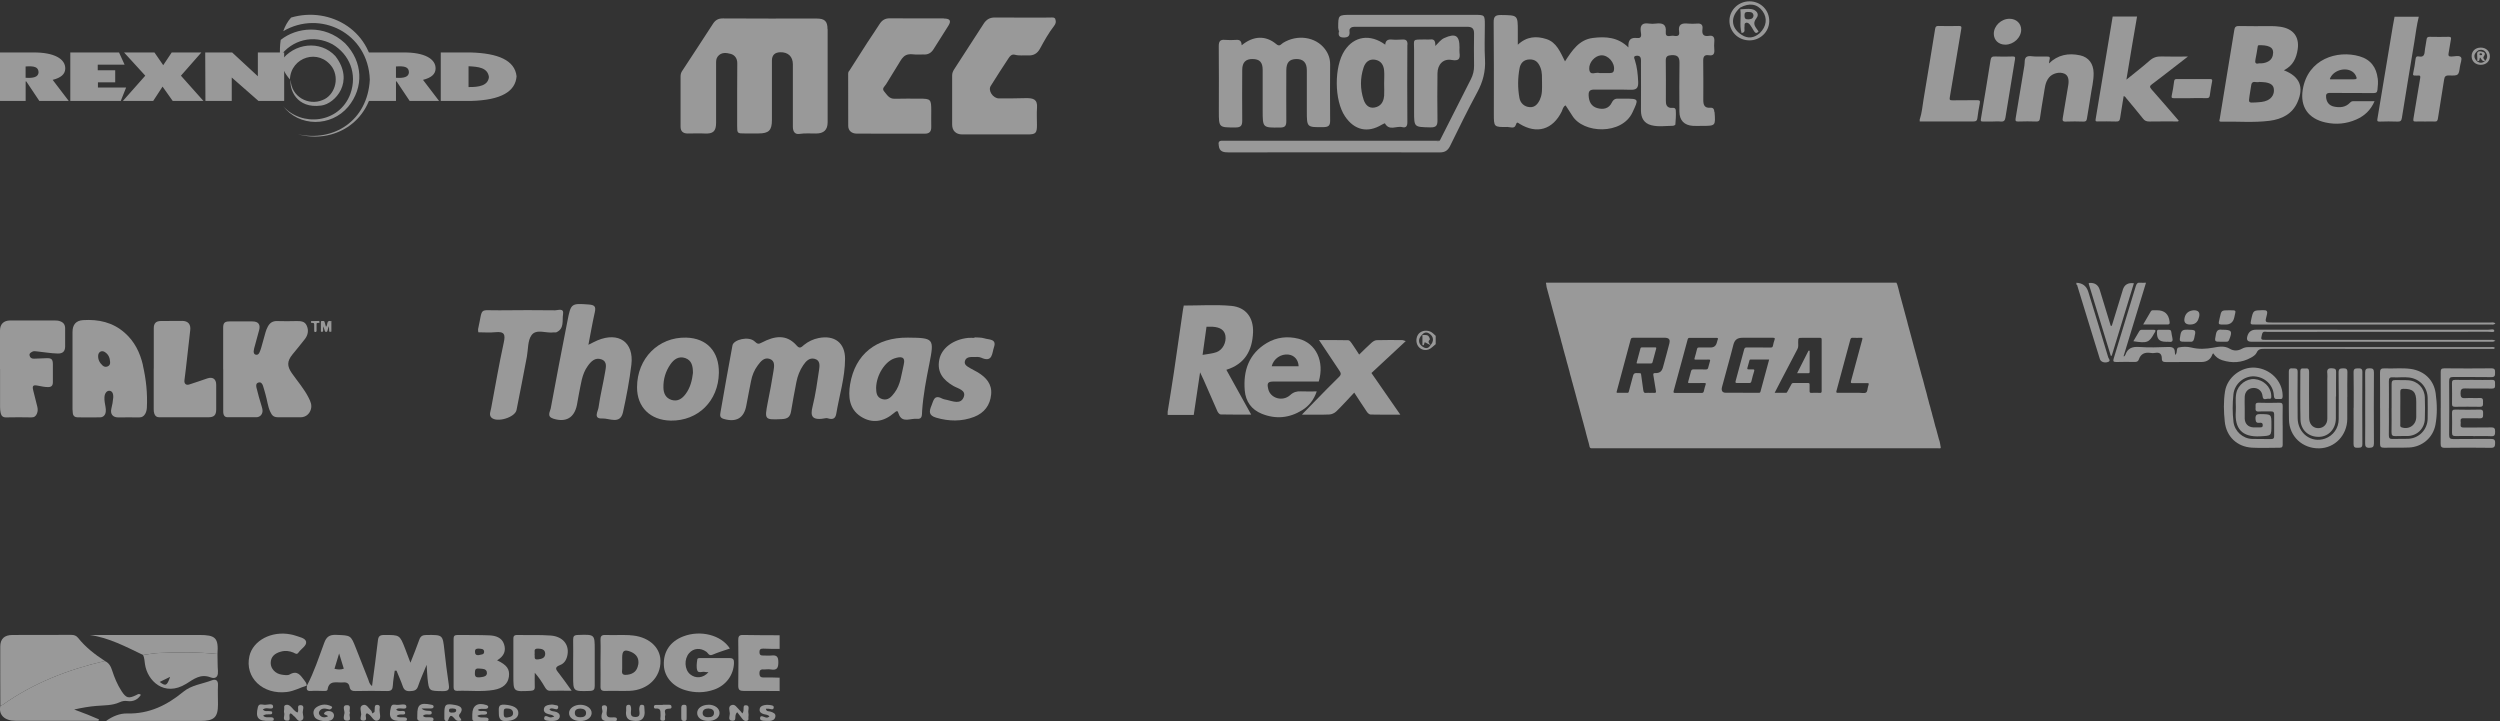 <svg xmlns="http://www.w3.org/2000/svg" width="513" height="148" viewBox="0 0 513 148" fill="none"><rect x="0" y="0" width="513" height="148" fill="#333333" stroke="none"/><g opacity="0.5"><path fill-rule="evenodd" clip-rule="evenodd" d="M0.002 20.713V10.768H6.781C11.111 10.717 13.471 12.093 13.39 14.123C13.348 15.209 12.527 15.958 10.805 16.387L14.105 20.713H8.072L5.388 16.699L5.262 16.7V20.713H0M90.445 10.768V20.713H96.605C102.945 20.551 105.773 18.72 106 15.655C105.641 12.359 102.187 10.929 96.632 10.768H90.445M96.145 13.592V17.861C98.3 17.905 100.166 17.556 100.328 15.798C100.057 13.837 98.115 13.699 96.145 13.592ZM75.494 20.713C76.391 17.354 76.266 14.045 75.494 10.768H82.773C87.104 10.717 89.463 12.093 89.382 14.123C89.34 15.209 88.519 15.958 86.797 16.387L90.097 20.713H84.064L81.38 16.699L81.254 16.7V20.713H75.492M81.251 13.641V15.959C82.823 16.074 83.895 15.82 83.912 14.814C83.869 13.736 83.025 13.517 81.251 13.641ZM42.112 10.767H47.638L52.911 15.649V10.767H58.311V20.712H53.038L47.554 15.902V20.712H42.154L42.112 10.767ZM25.462 10.767L29.812 15.528L25.22 20.712H31.435L33.357 17.771L35.44 20.712H41.745L37.127 15.533L41.318 10.766H35.237L33.493 13.379L31.693 10.766H25.461M14.426 10.766V20.711H24.78L25.882 17.959H20.095V16.896H23.639V14.416H20.056V13.274H25.568L24.426 10.766H14.427M5.252 13.639V15.957C6.824 16.072 7.896 15.819 7.913 14.812C7.87 13.735 7.026 13.515 5.252 13.639Z" fill="white"></path><path fill-rule="evenodd" clip-rule="evenodd" d="M58.121 6.397C58.5 5.364 58.972 4.444 59.735 3.603C67.77 1.232 76.822 6.421 76.722 16.271C76.057 25.431 68.134 29.513 61.146 27.551C68.375 29.16 75.411 24.876 75.887 16.365C75.572 6.709 65.653 1.968 58.119 6.397M59.493 16.307C59.657 11.697 65.466 9.842 68.181 13.811C69.718 16.225 68.637 19.611 66.186 20.534C63.321 21.76 59.743 19.856 59.651 16.382C59.342 18.225 60.787 22.369 65.939 21.657C68.763 21.29 72.876 16.741 68.811 11.504C65.723 8.171 60.298 8.815 57.665 12.543C57.791 13.797 58.411 15.052 59.492 16.306M57.419 11.617C57.427 10.449 57.431 9.28 57.599 8.19C60.785 5.633 66.494 4.861 70.799 8.872C74.476 12.649 74.725 17.941 71.435 21.918C67.94 26.076 61.366 26.089 58.072 21.748C61.84 26.061 69.611 25.391 71.893 19.269C73.379 15.123 71.689 11.145 68.233 9.09C64.34 6.993 59.897 8.164 57.416 11.618" fill="white"></path></g><g opacity="0.5"><path d="M216.585 3.96C216.379 3.461 215.859 3.604 215.447 3.604C211.681 3.604 207.915 3.627 204.161 3.592C203.083 3.58 202.38 4.031 201.86 4.849C199.837 7.968 197.839 11.099 195.805 14.207C195.551 14.61 195.381 15.001 195.381 15.476C195.381 18.844 195.381 22.201 195.381 25.569C195.381 26.838 196.168 27.585 197.452 27.585C199.704 27.585 201.969 27.585 204.221 27.585C206.437 27.585 208.665 27.585 210.881 27.585C212.528 27.585 212.783 27.312 212.783 25.675C212.783 24.489 212.71 23.292 212.795 22.106C212.928 20.35 211.996 20.125 210.554 20.137C208.69 20.16 206.825 20.232 204.972 20.196C203.737 20.172 202.707 18.583 203.289 17.646C204.475 15.737 205.699 13.851 206.934 11.977C207.212 11.55 207.588 11.064 208.229 11.23C209.15 11.479 210.082 11.325 211.003 11.372C212.117 11.42 212.867 10.969 213.412 9.973C214.284 8.372 215.168 6.77 216.294 5.324C216.646 4.873 216.755 4.434 216.549 3.96H216.585Z" fill="white"></path><path d="M169.806 5.988C169.806 4.351 169.236 3.805 167.553 3.805C161.135 3.805 154.729 3.829 148.311 3.782C147.354 3.782 146.785 4.138 146.301 4.885C144.206 8.134 142.074 11.36 139.955 14.598C139.737 14.93 139.652 15.298 139.652 15.689C139.652 19.129 139.652 22.556 139.652 25.996C139.652 26.945 140.161 27.395 141.13 27.395C142.28 27.395 143.431 27.336 144.569 27.395C146.325 27.49 146.942 26.956 146.942 25.189C146.942 21.121 146.942 17.053 146.942 12.997C146.942 12.511 146.942 12.048 147.269 11.609C148.008 10.649 149.062 10.827 149.921 11.052C150.721 11.254 151.29 11.941 151.29 12.95C151.253 17.255 151.266 21.572 151.266 25.877C151.266 27.36 151.302 27.395 152.852 27.383C153.784 27.383 154.717 27.383 155.649 27.383C157.768 27.383 158.398 26.743 158.398 24.62C158.398 20.552 158.386 16.484 158.398 12.428C158.398 11.325 158.979 10.755 160.094 10.72C161.716 10.672 162.697 11.609 162.697 13.199C162.697 17.468 162.697 21.75 162.697 26.02C162.697 27.051 163.157 27.609 164.029 27.478C165.18 27.312 166.318 27.395 167.456 27.395C169.043 27.395 169.818 26.66 169.83 25.118C169.83 21.928 169.83 18.737 169.83 15.547C169.83 12.357 169.83 9.166 169.83 5.976L169.806 5.988Z" fill="white"></path><path d="M193.674 3.77C189.992 3.77 186.311 3.805 182.618 3.758C181.576 3.746 180.971 4.173 180.45 4.992C179.675 6.237 178.815 7.435 178.016 8.68C176.756 10.625 175.533 12.57 174.286 14.515C174.08 14.693 174.044 14.942 174.044 15.191C174.044 18.737 174.032 22.272 174.056 25.818C174.056 26.802 174.746 27.407 175.788 27.419C180.45 27.431 185.112 27.419 189.762 27.431C190.731 27.431 191.106 26.98 191.094 26.067C191.07 24.94 191.094 23.825 191.094 22.699C191.094 20.362 190.985 20.244 188.636 20.244C186.953 20.244 185.27 20.22 183.586 20.267C182.436 20.303 182 19.425 181.419 18.749C180.898 18.144 181.528 17.753 181.818 17.291C182.605 16.01 183.477 14.598 184.216 13.389C184.591 12.819 184.93 12.084 185.439 11.633C185.96 11.159 186.662 11.052 187.34 11.147C188.043 11.242 188.769 11.147 189.484 11.182C190.404 11.242 191.058 10.886 191.542 10.127C192.56 8.49 193.625 6.877 194.63 5.241C195.236 4.244 194.933 3.805 193.686 3.805L193.674 3.77ZM193.976 4.458C193.976 4.458 193.976 4.458 193.964 4.458H193.976Z" fill="white"></path></g><g opacity="0.5"><path d="M254.802 9.286C257.184 7.321 259.722 7.235 261.879 9.044C262.604 9.665 262.881 9.044 263.278 8.803C266.195 6.994 269.975 7.545 271.874 10.061C272.581 10.992 272.944 12.008 272.944 13.197C272.927 17.04 272.892 20.883 272.944 24.708C272.961 25.811 272.581 26.069 271.546 26.087C268.145 26.121 268.163 26.156 268.163 22.709C268.163 19.952 268.18 17.178 268.163 14.421C268.163 12.818 267.403 12.077 265.953 12.112C264.555 12.163 263.968 12.835 263.951 14.403C263.951 17.884 263.916 21.365 263.951 24.846C263.951 25.828 263.692 26.173 262.656 26.173C259.1 26.207 259.1 26.242 259.1 22.64C259.1 19.883 259.1 17.109 259.1 14.352C259.1 12.767 258.479 12.129 257.029 12.112C255.631 12.095 254.923 12.784 254.906 14.3C254.889 17.781 254.871 21.262 254.906 24.743C254.906 25.776 254.63 26.156 253.525 26.156C250.107 26.156 250.107 26.207 250.107 22.83C250.107 18.384 250.142 13.921 250.09 9.475C250.09 8.476 250.383 8.079 251.384 8.183C252.144 8.252 252.921 8.235 253.698 8.183C254.405 8.131 254.75 8.424 254.785 9.251L254.802 9.286Z" fill="white"></path><path d="M295.436 28.878C297.559 24.674 299.699 20.469 301.822 16.265C302.271 15.386 302.495 14.473 302.478 13.456C302.444 11.25 302.444 9.044 302.478 6.856C302.478 5.874 302.081 5.495 301.097 5.495C293.502 5.512 285.907 5.495 278.312 5.495C277.76 5.495 277.156 5.443 276.897 6.132C276.69 6.58 276.897 7.252 276.051 7.339C275.292 7.407 274.981 7.011 274.756 6.425C274.705 6.184 274.601 5.926 274.601 5.684C274.601 3.065 274.601 3.048 277.259 3.048C285.683 3.048 294.106 3.048 302.513 3.048C304.67 3.048 304.688 3.048 304.688 5.133C304.688 7.494 304.584 9.854 304.722 12.198C304.86 14.645 304.291 16.799 303.134 18.936C301.184 22.537 299.388 26.224 297.576 29.912C297.11 30.86 296.54 31.273 295.453 31.273C281.022 31.239 266.592 31.256 252.161 31.273C251.108 31.273 250.176 31.17 250.09 29.809C250.504 28.93 251.298 29.016 252.075 29.016C263.243 29.016 274.428 29.016 285.597 29.016C288.358 29.016 291.137 29.016 293.899 29.016C294.4 29.016 294.935 29.154 295.401 28.861L295.436 28.878Z" fill="white"></path><path d="M294.555 9.407C295.263 8.683 295.677 8.114 296.368 7.804C298.663 6.77 299.492 7.27 299.492 9.734C299.492 10.096 299.44 10.458 299.492 10.803C299.665 12.095 299.354 12.56 297.869 12.302C296.16 11.992 294.987 13.215 294.969 15.041C294.935 18.212 294.918 21.383 294.969 24.571C294.987 25.708 294.78 26.173 293.468 26.139C290.171 26.053 290.171 26.139 290.171 22.865C290.171 18.66 290.154 14.473 290.171 10.268C290.171 7.942 289.705 8.132 292.415 8.097C292.777 8.097 293.14 8.149 293.485 8.097C294.331 7.977 294.555 8.459 294.521 9.39L294.555 9.407Z" fill="white"></path><path d="M295.436 28.878C294.728 29.309 293.951 29.189 293.174 29.189C279.745 29.189 266.316 29.189 252.886 29.189C251.902 29.189 250.936 29.154 250.107 29.826C249.935 29.189 250.142 28.844 250.849 28.878C251.315 28.896 251.764 28.878 252.23 28.878C266.626 28.878 281.022 28.878 295.418 28.878H295.436Z" fill="white"></path><path d="M274.756 6.426C275.585 7.184 276.31 7.201 276.897 6.15C276.983 6.96 277.018 7.666 275.844 7.701C274.86 7.718 274.549 7.339 274.756 6.426Z" fill="white"></path><path d="M351.794 23.019C351.742 22.382 351.587 22.054 350.896 22.106C349.757 22.192 349.516 21.503 349.516 20.555C349.516 17.884 349.55 15.231 349.498 12.56C349.481 11.664 349.688 11.181 350.672 11.336C351.587 11.491 351.846 11.026 351.777 10.199C351.725 9.648 351.725 9.062 351.777 8.51C351.846 7.683 351.587 7.201 350.672 7.356C349.55 7.545 349.205 7.028 349.343 5.994C349.464 5.15 349.136 4.754 348.238 4.84C347.634 4.892 346.995 4.892 346.391 4.84C345.114 4.702 344.303 4.978 344.562 6.529C344.734 7.545 343.94 7.425 343.37 7.338C342.784 7.252 341.713 7.855 341.817 6.563C341.972 4.926 341.109 4.685 339.78 4.84C339.331 4.892 338.848 4.909 338.399 4.84C337.053 4.633 336.5 5.116 336.69 6.511C336.759 7.028 337.001 7.924 335.965 7.804C334.619 7.649 334.049 8.166 334.153 9.734C332.012 7.614 329.458 7.459 326.869 7.787C324.038 8.131 322.605 10.337 321.138 12.594C320.154 10.664 319.412 8.683 317.306 8.011C315.303 7.373 313.301 7.442 311.454 9.182C311.454 8.062 311.454 7.235 311.454 6.425C311.454 3.082 311.454 3.134 308.054 3.082C306.863 3.065 306.483 3.358 306.5 4.599C306.569 10.854 306.535 17.092 306.535 23.347C306.535 26.069 306.535 26.104 309.314 26.052C309.901 26.052 310.764 26.5 311.04 25.639C311.264 24.949 311.402 25.139 311.834 25.415C315.372 27.586 318.618 26.604 320.465 22.881C320.672 22.451 320.706 21.899 321.259 21.624C321.707 22.33 322.173 22.985 322.605 23.691C324.866 27.465 332.824 27.706 334.981 23.071C336.276 20.279 336.38 20.245 333.29 20.245C332.927 20.245 332.565 20.262 332.22 20.245C331.546 20.193 331.098 20.348 330.752 21.038C330.148 22.313 328.974 22.537 327.732 22.175C326.506 21.813 326.04 20.831 325.988 19.573C325.936 18.574 326.368 18.367 327.248 18.384C329.665 18.419 332.082 18.332 334.481 18.419C335.706 18.47 336.207 18.177 336.155 16.833C336.086 15.282 335.948 13.783 335.465 12.301C335.361 11.974 335.12 11.578 335.689 11.457C336.103 11.371 336.552 11.457 336.673 11.939C336.759 12.284 336.725 12.646 336.725 13.008C336.725 16.23 336.759 19.452 336.725 22.692C336.725 24.226 337.381 25.311 338.831 25.69C340.281 26.069 341.8 25.828 343.284 25.811C343.457 25.811 343.768 25.656 343.785 25.552C343.854 24.587 343.94 23.605 343.871 22.64C343.819 21.882 343.06 22.227 342.628 22.106C341.851 21.865 341.851 21.244 341.834 20.624C341.834 17.901 341.869 15.196 341.817 12.473C341.8 11.56 342.179 11.371 342.991 11.319C344.182 11.25 344.648 11.664 344.631 12.887C344.579 16.213 344.596 19.538 344.613 22.881C344.613 24.708 345.614 25.725 347.427 25.828C348.048 25.863 348.652 25.828 349.274 25.828C352.053 25.828 352.036 25.828 351.829 23.002L351.794 23.019ZM316.046 20.314C315.631 21.244 315.027 22.072 313.905 21.985C312.783 21.916 311.972 21.158 311.782 20.073C311.42 18.057 311.437 16.006 311.817 13.99C311.989 13.059 312.576 12.249 313.802 12.198C315.062 12.146 315.649 12.784 316.08 13.818C316.512 14.851 316.391 15.92 316.425 16.988C316.425 18.108 316.512 19.246 316.028 20.314H316.046ZM331.184 14.369C331.098 14.938 330.752 14.972 330.338 14.989C329.734 14.989 329.113 14.989 328.508 14.989C328.405 14.989 328.284 15.024 328.198 14.989C327.49 14.696 326.178 15.73 326.109 14.093C326.057 12.801 327.266 11.457 328.508 11.354C329.993 11.233 331.426 12.904 331.184 14.369Z" fill="white"></path><path d="M288.824 9.131C288.824 8.269 288.462 8.062 287.72 8.114C287.012 8.149 286.287 8.183 285.562 8.114C284.785 8.045 284.302 8.321 284.25 9.165C281.16 6.908 277.864 7.408 275.913 10.371C273.738 13.663 273.773 20.59 275.999 23.881C277.915 26.724 280.643 27.345 283.543 25.587C283.75 25.466 284.181 25.277 284.181 25.294C285.062 26.948 286.581 25.777 287.737 26.087C288.514 26.294 288.79 25.88 288.79 25.087C288.755 19.763 288.755 14.455 288.79 9.131H288.824ZM284.009 19.745C283.905 20.917 283.335 21.813 282.11 22.055C280.85 22.313 280.142 21.451 279.814 20.452C279.089 18.264 279.089 16.023 279.814 13.835C280.159 12.801 280.919 12.06 282.144 12.25C283.404 12.457 283.94 13.37 284.026 14.524C284.095 15.386 284.026 16.265 284.026 17.126C284.026 17.988 284.078 18.867 284.026 19.728L284.009 19.745Z" fill="white"></path><path d="M359.027 0.274C356.8 0.256 354.953 1.98 354.884 4.151C354.815 6.408 356.61 8.252 358.923 8.286C361.15 8.321 362.997 6.58 363.049 4.409C363.1 2.117 361.34 0.291 359.027 0.274ZM361.098 6.804C359.924 7.804 358.681 8.011 357.352 7.132C355.143 5.702 355.022 3.393 357.076 1.566C358.958 0.532 360.597 0.791 361.685 2.29C362.721 3.72 362.496 5.443 361.098 6.804Z" fill="white"></path><path d="M360.442 3.685C361.098 2.893 360.39 2.014 359.372 1.859C358.63 1.756 357.87 1.893 357.111 1.911C357.352 3.513 356.886 5.167 357.37 6.77C358.284 6.684 357.87 5.96 357.974 5.495C358.025 5.219 357.87 4.84 358.215 4.702C358.612 4.53 358.906 4.84 359.113 5.098C359.389 5.443 359.596 5.857 359.838 6.253C360.097 6.701 360.39 7.028 360.856 6.443C360.304 5.598 359.424 4.943 360.459 3.685H360.442ZM358.681 3.961C358.008 3.996 357.974 3.582 357.974 3.082C357.974 2.376 358.474 2.445 358.923 2.462C359.441 2.462 359.803 2.669 359.821 3.255C359.7 3.927 359.199 3.944 358.664 3.978L358.681 3.961Z" fill="white"></path></g><g opacity="0.5"><path d="M438.522 3.401C438.179 5.342 437.851 7.269 437.523 9.21C437.133 11.527 436.758 13.859 436.337 16.342C438.023 14.973 439.615 13.754 441.114 12.43C441.847 11.783 442.597 11.557 443.549 11.587C445.266 11.647 446.999 11.602 448.966 11.602C447.842 12.475 446.905 13.197 445.968 13.92C444.517 15.048 443.065 16.177 441.597 17.275C441.16 17.606 441.035 17.817 441.457 18.298C443.361 20.435 445.219 22.617 447.077 24.769C446.921 25.025 446.686 24.904 446.499 24.919C444.688 24.919 442.862 24.904 441.051 24.934C440.474 24.934 440.099 24.799 439.755 24.348C438.631 22.918 437.445 21.534 436.29 20.134C436.165 19.984 436.103 19.773 435.775 19.728C435.541 21.218 435.275 22.692 435.057 24.182C434.979 24.739 434.807 24.98 434.151 24.934C432.902 24.874 431.654 24.919 430.42 24.919C430.124 24.919 429.952 24.919 430.015 24.528C431.185 17.531 432.341 10.534 433.496 3.537C433.496 3.492 433.511 3.446 433.527 3.386C435.182 3.386 436.852 3.386 438.507 3.386L438.522 3.401Z" fill="white"></path><path d="M393.939 24.483C394.392 23.129 394.485 21.729 394.72 20.345C395.531 15.545 396.312 10.729 397.092 5.914C397.155 5.523 397.28 5.312 397.764 5.327C399.168 5.373 400.573 5.358 401.963 5.327C402.415 5.327 402.54 5.433 402.462 5.869C401.666 10.549 400.917 15.244 400.105 19.924C400.011 20.45 400.074 20.601 400.651 20.586C402.337 20.556 404.023 20.586 405.709 20.556C406.24 20.556 406.349 20.691 406.256 21.173C406.053 22.196 405.881 23.234 405.756 24.272C405.694 24.769 405.491 24.919 404.976 24.919C401.292 24.904 397.607 24.919 393.923 24.919V24.468L393.939 24.483Z" fill="white"></path><path d="M496.343 3.401C495.906 5.117 495.703 6.862 495.422 8.608C494.548 13.799 493.705 19.006 492.862 24.212C492.768 24.784 492.565 24.98 491.941 24.95C490.723 24.889 489.506 24.919 488.288 24.95C487.882 24.95 487.757 24.859 487.835 24.453C488.897 18.133 489.943 11.798 490.989 5.478C491.098 4.786 491.239 4.109 491.363 3.431C493.018 3.431 494.688 3.431 496.343 3.431V3.401Z" fill="white"></path><path d="M420.414 13.047C422.272 11.226 424.457 10.835 426.861 11.361C428.61 11.753 429.578 13.092 429.609 14.973C429.64 16.628 429.187 18.223 428.969 19.848C428.766 21.353 428.454 22.843 428.235 24.347C428.173 24.814 427.985 24.964 427.501 24.949C426.315 24.919 425.113 24.889 423.927 24.949C423.224 24.979 423.193 24.709 423.287 24.167C423.677 21.94 424.036 19.698 424.41 17.471C424.613 16.222 424.332 15.424 423.599 15.108C422.584 14.672 421.148 15.048 420.445 15.921C419.649 16.899 419.602 18.088 419.4 19.231C419.103 20.917 418.838 22.617 418.588 24.317C418.525 24.754 418.385 24.949 417.854 24.934C416.636 24.889 415.419 24.889 414.201 24.934C413.639 24.949 413.514 24.829 413.608 24.287C414.217 20.676 414.794 17.064 415.403 13.468C415.513 12.866 415.356 12.053 415.809 11.707C416.293 11.346 417.105 11.617 417.776 11.602C418.525 11.587 419.29 11.632 420.04 11.602C420.617 11.572 420.695 11.798 420.57 12.249C420.508 12.505 420.477 12.776 420.445 13.047H420.414Z" fill="white"></path><path d="M497.639 24.935C497.014 24.935 496.39 24.905 495.766 24.935C495.266 24.965 495.157 24.829 495.235 24.348C495.594 22.286 495.922 20.225 496.265 18.163C496.39 17.456 496.499 16.734 496.624 16.026C496.687 15.665 496.655 15.44 496.187 15.5C496.015 15.53 495.828 15.5 495.641 15.5C495.25 15.53 495.079 15.455 495.188 15.003C495.391 14.055 495.563 13.092 495.672 12.129C495.719 11.663 495.906 11.497 496.359 11.587C497.217 11.753 497.483 11.362 497.545 10.609C497.623 9.767 497.826 8.939 497.935 8.096C497.982 7.69 498.138 7.555 498.575 7.555C499.871 7.585 501.167 7.585 502.478 7.555C502.899 7.555 503.009 7.675 502.931 8.066C502.759 9.014 502.618 9.977 502.447 10.94C502.369 11.392 502.447 11.617 503.009 11.602C503.696 11.602 504.632 11.287 504.991 11.753C505.272 12.114 504.882 12.972 504.788 13.619C504.523 15.5 504.523 15.545 502.572 15.485C501.822 15.455 501.619 15.71 501.526 16.358C501.12 19.021 500.667 21.669 500.261 24.318C500.199 24.754 500.058 24.98 499.543 24.935C498.919 24.89 498.294 24.935 497.67 24.935H497.639Z" fill="white"></path><path d="M408.878 24.935C408.223 24.935 407.582 24.92 406.927 24.935C406.521 24.95 406.396 24.86 406.474 24.438C407.161 20.421 407.817 16.388 408.457 12.37C408.55 11.768 408.753 11.543 409.425 11.588C410.611 11.648 411.813 11.618 412.999 11.588C413.436 11.588 413.561 11.663 413.483 12.129C412.812 16.132 412.156 20.12 411.516 24.122C411.423 24.754 411.173 25.01 410.486 24.935C409.955 24.875 409.393 24.935 408.847 24.935H408.878Z" fill="white"></path><path d="M449.434 20.15C448.341 20.15 447.248 20.15 446.171 20.15C445.734 20.15 445.516 20.135 445.641 19.593C445.859 18.645 446 17.682 446.124 16.719C446.171 16.343 446.296 16.207 446.702 16.222C448.966 16.237 451.213 16.222 453.477 16.222C453.82 16.222 454.008 16.282 453.93 16.674C453.742 17.652 453.571 18.63 453.446 19.608C453.383 20.075 453.149 20.15 452.728 20.135C451.635 20.105 450.542 20.135 449.465 20.135L449.434 20.15Z" fill="white"></path><path d="M412.375 3.853C413.733 3.853 414.748 4.816 414.748 6.095C414.748 7.705 413.202 9.164 411.485 9.164C410.111 9.164 409.128 8.232 409.128 6.922C409.128 5.297 410.658 3.838 412.375 3.853Z" fill="white"></path><path d="M468.682 14.401C470.539 13.468 471.226 11.903 471.491 10.082C471.85 7.539 470.57 5.884 467.932 5.493C467.308 5.403 466.699 5.357 466.075 5.357C463.874 5.357 461.657 5.403 459.456 5.342C458.722 5.327 458.566 5.598 458.472 6.2C457.988 9.27 457.458 12.339 456.958 15.409C456.459 18.404 455.975 21.398 455.491 24.408C455.46 24.633 455.21 24.965 455.772 24.965C459.097 24.889 462.422 25.205 465.731 24.784C468.26 24.453 470.383 23.384 471.445 20.962C472.818 17.862 471.913 15.695 468.682 14.431V14.401ZM462.828 12.144C463.015 11.316 463.124 10.489 463.265 9.661C463.296 9.465 463.296 9.255 463.608 9.27C464.326 9.285 465.06 9.285 465.731 9.601C466.246 9.842 466.465 10.263 466.449 10.82C466.418 11.587 466.137 12.234 465.419 12.625C464.873 12.926 464.264 13.032 463.53 13.002C462.812 13.197 462.672 12.851 462.828 12.159V12.144ZM465.278 20.586C464.514 20.947 463.671 20.962 462.859 21.022C461.391 21.112 461.391 21.097 461.594 19.713C461.704 19.021 461.829 18.343 461.922 17.651C461.985 17.11 462.141 16.703 462.859 16.839C463.077 16.884 463.327 16.839 463.561 16.839V16.809C463.998 16.839 464.451 16.839 464.873 16.899C465.981 17.079 466.496 17.501 466.59 18.238C466.73 19.231 466.231 20.134 465.294 20.571L465.278 20.586Z" fill="white"></path><path d="M487.898 16.072C487.633 13.845 486.477 12.219 484.183 11.557C479.656 10.233 473.536 12.054 472.522 18.419C471.96 21.91 473.646 24.348 477.189 25.13C479.343 25.612 481.466 25.416 483.496 24.528C485.213 23.776 486.477 22.587 487.258 20.767C485.712 20.767 484.276 20.767 482.856 20.767C482.544 20.767 482.372 20.917 482.2 21.098C481.295 22.03 480.155 22.121 478.969 21.88C477.938 21.669 477.408 20.977 477.314 19.969C477.252 19.337 477.408 19.051 478.188 19.066C481.154 19.111 484.105 19.066 487.071 19.096C487.601 19.096 487.789 18.946 487.851 18.449C487.945 17.652 488.007 16.854 487.913 16.072H487.898ZM482.871 16.282C481.31 16.282 479.765 16.282 478.204 16.282C478.157 16.282 478.11 16.252 478.079 16.222C478.672 14.492 481.154 13.679 482.684 14.687C482.996 14.898 483.215 15.154 483.386 15.47C483.73 16.147 483.652 16.282 482.887 16.282H482.871Z" fill="white"></path><path d="M509.05 9.767C507.942 9.767 507.177 10.489 507.177 11.542C507.177 12.581 507.957 13.303 509.05 13.303C510.158 13.303 510.939 12.566 510.923 11.542C510.923 10.504 510.143 9.767 509.05 9.767ZM509.908 12.535C509.425 12.957 508.909 12.972 508.363 12.656C507.489 11.858 507.536 11.061 508.519 10.338C509.175 10.098 509.752 10.218 510.111 10.805C510.502 11.407 510.439 12.009 509.908 12.55V12.535Z" fill="white"></path><path d="M509.659 11.602C510.08 10.97 509.955 10.73 509.128 10.549C508.441 10.429 508.223 10.745 508.316 11.362C508.363 11.753 508.347 12.144 508.347 12.536C508.941 12.626 508.707 12.039 508.925 11.783C509.206 12.174 509.347 12.626 509.909 12.536C509.924 12.204 509.393 12.009 509.659 11.602ZM509.003 11.332C508.894 11.332 508.785 11.287 508.8 11.136C508.8 11.001 508.878 10.91 509.034 10.925C509.19 10.94 509.362 10.986 509.331 11.166C509.331 11.317 509.159 11.332 508.987 11.332H509.003Z" fill="white"></path></g><g opacity="0.5"><path d="M67.879 65.884C67.915 65.884 67.964 65.872 68 65.86V68.043C67.964 68.043 67.927 68.043 67.891 68.055C67.6 67.323 67.588 66.604 67.879 65.872V65.884Z" fill="white"></path><path d="M45.794 75.773C45.794 72.92 45.794 70.079 45.794 67.225C45.794 66.274 46.12 65.957 47.053 65.957C48.639 65.957 50.237 65.957 51.824 65.957C53.022 65.957 53.494 66.616 53.167 67.762C52.816 69.018 52.477 70.274 52.138 71.542C52.09 71.713 52.066 71.896 52.053 72.079C52.053 72.395 52.114 72.7 52.477 72.786C52.853 72.883 53.095 72.652 53.24 72.335C53.398 71.993 53.531 71.627 53.628 71.261C53.93 70.237 54.209 69.213 54.487 68.189C54.596 67.786 54.754 67.396 54.959 67.018C55.383 66.226 55.977 65.848 56.909 65.884C58.217 65.933 59.524 65.909 60.832 65.884C61.68 65.884 62.527 65.884 62.939 66.811C63.375 67.786 63.205 68.725 62.588 69.542C61.764 70.64 60.856 71.676 60.009 72.737C58.883 74.139 58.87 75.127 59.912 76.614C61.074 78.273 62.43 79.809 63.35 81.65C63.726 82.394 64.053 83.126 63.786 84.016C63.496 84.979 62.721 85.613 61.704 85.625C60.19 85.625 58.689 85.625 57.175 85.625C56.194 85.625 55.843 85.357 55.432 84.442C54.935 83.333 54.826 82.114 54.487 80.955C54.318 80.358 54.16 79.748 53.967 79.163C53.821 78.748 53.567 78.346 53.046 78.492C52.55 78.638 52.514 79.053 52.623 79.529C52.925 80.821 53.301 82.089 53.688 83.357C53.797 83.711 53.894 84.052 53.87 84.418C53.809 85.101 53.301 85.613 52.598 85.613C50.625 85.625 48.651 85.613 46.678 85.613C46.096 85.613 45.806 85.211 45.806 84.418C45.806 82.175 45.806 79.931 45.806 77.687C45.806 77.041 45.806 76.395 45.806 75.749L45.794 75.773Z" fill="white"></path><path d="M0 75.7C0 73.078 0 70.445 0 67.823C0 66.518 0.751 65.774 2.058 65.762C5.122 65.762 8.173 65.762 11.236 65.762C11.6 65.762 11.963 65.787 12.302 65.909C13.004 66.14 13.355 66.603 13.367 67.347C13.38 68.603 13.38 69.859 13.367 71.103C13.355 72.115 12.871 72.566 11.854 72.542C10.401 72.517 8.984 72.237 7.543 72.103C7.241 72.078 6.95 72.005 6.66 72.151C6.345 72.322 5.969 72.505 6.066 72.944C6.151 73.395 6.478 73.615 6.95 73.603C7.798 73.566 8.633 73.542 9.481 73.505C10.583 73.456 10.849 73.712 10.849 74.81C10.849 76.017 10.849 77.236 10.849 78.443C10.849 79.126 10.546 79.431 9.856 79.431C9.154 79.431 8.464 79.272 7.774 79.138C6.793 78.943 6.575 79.15 6.817 80.114C7.095 81.223 7.374 82.333 7.652 83.443C7.774 83.93 7.774 84.406 7.58 84.869C7.374 85.369 7.047 85.662 6.442 85.65C4.71 85.613 2.979 85.613 1.247 85.65C0.581 85.662 0.278 85.345 0.145 84.772C0.061 84.382 0.012 83.979 0.012 83.577C0.012 80.955 0.012 78.321 0.012 75.7H0Z" fill="white"></path><path d="M31.554 75.639C31.554 72.871 31.554 70.103 31.554 67.335C31.554 66.36 32.002 65.884 32.983 65.872C34.448 65.86 35.925 65.848 37.39 65.848C38.589 65.848 39.182 66.555 39.037 67.738C38.722 70.384 38.444 73.029 38.141 75.663C38.056 76.444 37.947 77.224 37.85 78.004C37.754 78.724 38.165 79.114 38.843 78.894C40.078 78.504 41.313 78.065 42.536 77.651C43.65 77.273 44.365 77.773 44.365 78.956C44.365 80.638 44.365 82.309 44.365 83.991C44.365 85.198 43.929 85.625 42.718 85.625C39.376 85.625 36.034 85.613 32.692 85.625C32.123 85.625 31.832 85.357 31.663 84.882C31.566 84.601 31.542 84.296 31.542 83.991C31.542 81.199 31.542 78.419 31.542 75.627L31.554 75.639Z" fill="white"></path><path d="M67.879 65.884C67.879 66.616 67.879 67.335 67.891 68.067C67.613 68.177 67.528 68.042 67.54 67.786C67.54 67.506 67.54 67.225 67.455 66.921C67.37 67.238 67.274 67.542 67.201 67.859C67.165 68.018 67.092 68.103 66.922 68.103C66.741 68.103 66.68 68.006 66.632 67.859C66.547 67.555 66.474 67.25 66.305 66.957C66.305 67.213 66.305 67.469 66.305 67.725C66.305 67.908 66.317 68.103 66.051 68.103C65.784 68.103 65.845 67.908 65.845 67.762C65.845 67.238 65.845 66.713 65.845 66.189C65.845 66.03 65.821 65.835 66.075 65.872C66.269 65.896 66.523 65.75 66.608 66.091C66.68 66.408 66.789 66.725 66.886 67.055C67.346 66.725 66.886 65.665 67.903 65.884H67.879Z" fill="white"></path><path d="M64.694 65.872C64.779 65.872 64.852 65.86 64.936 65.872C65.142 65.921 65.493 65.726 65.554 66.019C65.639 66.397 65.263 66.201 65.094 66.275C64.912 66.348 64.961 66.506 64.961 66.628C64.961 67.031 64.961 67.433 64.961 67.835C64.961 68.043 64.876 68.128 64.682 68.128C64.476 68.128 64.476 67.982 64.476 67.835C64.476 67.433 64.476 67.031 64.476 66.628C64.476 66.384 64.428 66.25 64.15 66.262C64.004 66.262 63.798 66.311 63.798 66.067C63.798 65.811 64.016 65.897 64.162 65.884C64.343 65.872 64.525 65.884 64.707 65.884L64.694 65.872Z" fill="white"></path><path d="M29.338 74.956C28.733 72.359 27.619 70.067 25.585 68.286C23.139 66.128 20.221 65.494 17.061 65.689C15.595 65.775 14.881 66.628 14.881 68.103C14.881 70.749 14.881 73.395 14.881 76.053C14.881 78.712 14.881 81.345 14.881 84.004C14.881 84.26 14.917 84.528 14.941 84.784C15.002 85.369 15.389 85.638 15.922 85.638C17.448 85.662 18.986 85.662 20.511 85.638C21.177 85.638 21.625 85.186 21.698 84.504C21.734 84.162 21.722 83.821 21.649 83.479C21.528 82.821 21.395 82.175 21.432 81.504C21.468 80.699 21.928 80.138 22.473 80.187C23.03 80.236 23.296 80.772 23.236 81.614C23.175 82.382 23.03 83.126 22.848 83.869C22.594 84.955 23.139 85.65 24.241 85.65C25.694 85.65 27.134 85.625 28.587 85.65C29.181 85.65 29.532 85.381 29.798 84.918C30.016 84.528 30.113 84.101 30.137 83.65C30.283 80.711 29.98 77.822 29.314 74.944L29.338 74.956ZM22.146 75.163C21.771 75.334 21.395 75.31 21.08 75.029C20.451 74.468 20.075 73.785 20.148 72.908C20.209 72.213 20.85 71.859 21.444 72.2C22.219 72.651 22.546 73.383 22.594 74.249C22.63 74.651 22.521 74.981 22.146 75.163Z" fill="white"></path></g><g opacity="0.5"><path d="M169.547 85.798C166.573 86.382 166.24 85.415 166.739 83.425C167.349 80.961 167.7 78.442 168.069 75.941C168.198 75.065 168.365 73.915 167.127 73.623C166.074 73.368 165.391 74.116 164.837 74.919C164.116 75.978 163.655 77.164 163.415 78.424C163.027 80.413 162.657 82.403 162.325 84.411C162.14 85.506 161.66 85.944 160.478 85.999C156.895 86.163 156.858 86.163 157.541 82.604C157.966 80.45 158.391 78.296 158.723 76.124C158.852 75.248 159.111 74.08 157.984 73.66C156.821 73.24 156.1 74.153 155.491 74.974C154.771 75.941 154.327 77.037 154.106 78.223C153.792 79.884 153.441 81.545 153.145 83.206C152.683 85.798 151.077 86.71 148.509 85.962C147.641 85.707 147.752 85.195 147.844 84.612C148.657 80.03 149.433 75.448 150.301 70.885C150.522 69.681 153.625 68.932 154.808 70.028C155.491 70.685 155.694 70.612 156.341 70.283C158.871 68.969 161.364 68.458 163.525 70.958C164.153 71.689 164.56 71.123 164.985 70.776C165.871 70.064 166.868 69.589 167.977 69.37C171.246 68.713 173.425 70.356 173.407 73.66C173.388 77.493 172.225 81.162 171.597 84.922C171.301 86.638 169.824 85.707 169.565 85.798H169.547Z" fill="white"></path><path d="M120.73 70.757C121.543 70.356 122.042 70.082 122.596 69.845C126.955 68.02 130.113 70.21 129.559 74.828C129.171 78.095 128.543 81.362 127.841 84.575C127.269 87.185 125.034 85.798 123.593 85.871C121.654 85.98 122.725 84.356 122.817 83.626C123.15 81.198 123.759 78.807 124.166 76.379C124.313 75.43 124.701 74.189 123.39 73.733C122.134 73.295 121.284 74.153 120.619 75.083C119.363 76.799 119.216 78.88 118.791 80.851C118.625 81.6 118.551 82.348 118.385 83.096C117.849 85.743 116.113 86.729 113.527 85.907C112.142 85.469 112.881 84.465 113.01 83.808C114.1 77.803 115.282 71.834 116.445 65.847C117.147 62.233 117.221 62.215 120.86 62.489C122.042 62.58 122.3 62.945 122.06 64.04C121.58 66.176 121.211 68.312 120.749 70.703L120.73 70.757Z" fill="white"></path><path d="M186.299 69.279C191.618 69.334 191.729 69.443 190.713 74.591C190.067 77.821 189.439 81.052 189.217 84.338C189.162 85.068 189.328 86.072 188.164 85.944C186.927 85.798 185.32 86.783 184.544 85.25C184.175 84.52 184.359 83.954 183.436 84.757C181.349 86.546 178.948 86.984 176.602 85.451C174.238 83.899 174.035 81.399 174.441 78.862C175.457 72.71 179.797 69.224 186.299 69.279ZM179.779 79.61C179.816 80.413 179.779 81.508 181.016 81.892C182.217 82.257 182.937 81.417 183.547 80.596C184.821 78.916 184.951 76.854 185.431 74.901C185.893 73.057 184.784 73.149 183.565 73.532C181.607 74.171 179.834 76.945 179.779 79.592V79.61Z" fill="white"></path><path d="M147.512 76.525C147.419 82.257 143.264 86.382 137.649 86.309C133.438 86.236 130.704 83.553 130.723 79.464C130.723 73.55 135.118 69.133 140.807 69.279C145.055 69.388 147.586 72.145 147.512 76.543V76.525ZM142.192 76.543C142.192 75.12 141.952 73.952 140.622 73.477C139.293 73.021 138.295 73.714 137.575 74.755C136.578 76.178 136.097 77.803 136.134 79.519C136.153 80.687 136.578 81.691 137.834 82.074C139.089 82.439 139.976 81.8 140.678 80.869C141.675 79.537 142.026 77.986 142.192 76.543Z" fill="white"></path><path d="M98.16 68.257C98.123 67.873 98.067 67.691 98.105 67.527C99.157 62.854 98.105 63.748 102.611 63.675C106.379 63.62 110.147 63.639 113.915 63.675C114.506 63.675 115.762 63.128 115.54 64.478C115.319 65.774 115.854 67.417 114.173 68.184C114.026 68.257 113.822 68.184 113.656 68.202C112.105 68.457 110.092 67.399 109.076 68.768C108.263 69.881 108.392 71.688 108.115 73.185C107.413 76.835 106.73 80.504 105.991 84.137C105.677 85.67 101.946 86.783 100.838 85.688C100.284 85.122 100.672 84.41 100.783 83.772C101.632 79.281 102.39 74.773 103.368 70.319C103.738 68.658 103.535 67.983 101.669 68.165C100.487 68.293 99.305 68.184 98.141 68.184L98.16 68.257Z" fill="white"></path><path d="M199.948 69.225C200.632 69.279 201.352 69.225 201.98 69.425C202.885 69.736 204.584 69.48 203.956 71.269C203.55 72.419 203.716 74.5 201.315 73.386C200.872 73.186 200.299 73.258 199.782 73.258C199.08 73.24 198.286 73.258 198.027 74.007C197.732 74.828 198.489 75.193 199.062 75.54C199.579 75.85 200.114 76.088 200.632 76.398C202.349 77.438 203.587 78.807 203.384 80.925C203.181 83.133 201.998 84.721 199.893 85.543C197.326 86.528 194.721 86.474 192.098 85.707C190.547 85.251 190.639 84.411 191.138 83.225C191.563 82.221 191.655 80.906 193.318 81.782C193.613 81.929 193.964 81.983 194.296 82.056C195.534 82.348 197.104 83.024 197.732 81.545C198.36 80.049 196.587 79.757 195.626 79.191C193.521 77.968 192.228 76.361 192.745 73.788C193.207 71.433 195.589 69.644 198.674 69.334C199.099 69.298 199.523 69.334 199.967 69.334C199.967 69.316 199.967 69.279 199.967 69.261L199.948 69.225Z" fill="white"></path></g><g opacity="0.5"><path d="M288.46 69.993C286.009 72.267 283.727 74.39 281.417 76.542C283.465 79.495 285.354 82.213 287.347 85.091C285.167 85.091 283.212 85.11 281.258 85.063C280.986 85.063 280.65 84.751 280.481 84.496C279.621 83.242 278.807 81.958 277.89 80.562C276.627 81.902 275.458 83.204 274.205 84.421C273.849 84.77 273.269 85.034 272.783 85.053C270.996 85.129 269.21 85.082 267.143 85.082C268.181 84.015 269.042 83.119 269.921 82.232C271.53 80.59 273.129 78.929 274.775 77.335C275.262 76.863 275.168 76.542 274.85 76.07C273.485 74.051 272.138 72.012 270.66 69.785C272.774 69.785 274.719 69.767 276.665 69.814C276.899 69.814 277.17 70.153 277.338 70.399C277.881 71.173 278.395 71.984 278.9 72.758C279.761 71.927 280.575 71.106 281.426 70.342C281.716 70.087 282.118 69.814 282.483 69.804C284.241 69.748 286.009 69.776 287.768 69.785C287.88 69.785 288.002 69.852 288.46 69.993Z" fill="white"></path><path d="M257.125 68.228C257.246 65.181 255.666 63.048 252.654 62.765C249.455 62.472 246.209 62.699 242.907 62.699C242.86 62.925 242.795 63.237 242.748 63.539C242.122 67.861 241.504 72.192 240.868 76.513C240.475 79.174 240.026 81.835 239.605 84.496V85.138H244.956C245.395 82.194 245.798 79.439 246.256 76.4C246.583 77.099 246.798 77.533 246.995 77.967C247.93 80.109 248.856 82.26 249.81 84.393C249.932 84.666 250.25 85.044 250.484 85.044C252.504 85.091 254.534 85.072 256.741 85.072C254.983 81.911 253.327 78.92 251.644 75.881C255.46 74.702 256.975 71.899 257.125 68.21V68.228ZM249.614 72.267C248.781 72.569 247.855 72.626 246.77 72.824C247.06 70.739 247.313 68.898 247.575 67.049C248.08 67.049 248.463 67.03 248.847 67.049C250.428 67.153 251.269 67.757 251.457 68.889C251.681 70.248 250.914 71.795 249.623 72.267H249.614Z" fill="white"></path><path d="M294.091 68.436C293.352 67.738 292.173 67.662 291.378 68.247C290.677 68.766 290.443 69.871 290.836 70.748C291.21 71.569 292.155 72.05 293.137 71.71C293.679 71.522 294.119 71.003 294.605 70.625V68.917C294.437 68.757 294.259 68.597 294.091 68.436ZM294.025 69.88C294.016 69.974 293.988 70.069 293.96 70.154C293.941 70.201 293.923 70.248 293.904 70.295C293.82 70.474 293.707 70.654 293.548 70.823L293.558 70.842C293.558 70.842 293.539 70.842 293.539 70.833C293.24 71.333 292.894 71.484 292.548 71.427C292.314 71.39 292.07 71.267 291.837 71.088C291.799 71.059 291.762 71.031 291.724 70.993C291.631 70.918 291.547 70.833 291.472 70.739C291.332 70.559 291.247 70.371 291.21 70.172C291.191 70.069 291.182 69.974 291.191 69.871C291.191 69.719 291.238 69.559 291.294 69.408C291.397 69.153 291.575 68.898 291.827 68.663C292.454 67.945 293.081 68.21 293.623 68.729C293.773 68.87 293.885 69.031 293.951 69.201C293.988 69.285 294.007 69.37 294.025 69.465C294.044 69.55 294.044 69.644 294.044 69.738C294.044 69.786 294.044 69.833 294.035 69.88H294.025Z" fill="white"></path><path d="M261.456 78.297C264.514 78.297 267.573 78.297 270.604 78.297C271.829 74.174 270.061 70.427 266.479 69.512C264.206 68.937 261.961 69.182 259.94 70.39C256.283 72.579 255.086 76.014 255.422 80.109C255.61 82.393 256.797 84.044 258.911 84.903C261.783 86.063 264.57 85.799 267.199 84.167C268.602 83.299 269.603 82.062 270.192 80.317C269.023 80.317 267.966 80.354 266.928 80.307C266.086 80.269 265.431 80.449 264.757 81.062C263.214 82.478 260.698 81.751 260.249 79.854C259.94 78.561 260.155 78.288 261.456 78.288V78.297ZM264.393 72.758C265.599 72.9 266.422 73.825 266.479 75.155H260.951C261.343 73.589 262.849 72.579 264.383 72.758H264.393Z" fill="white"></path><path d="M291.883 68.738C292.267 68.766 292.697 68.691 293.006 68.861C293.23 68.983 293.474 69.625 293.399 69.682C292.828 70.191 293.371 70.484 293.558 70.843C293.184 70.644 292.809 70.446 292.36 70.21C292.332 70.295 292.239 70.56 292.145 70.833C292.061 70.833 291.968 70.824 291.883 70.814V68.738Z" fill="white"></path></g><g opacity="0.5"><path d="M397.883 90.2C397.739 89.707 397.604 89.215 397.487 88.723C397.379 88.303 397.271 87.882 397.127 87.462C397.019 87.113 396.946 86.764 396.856 86.415C396.82 86.308 396.802 86.2 396.775 86.084C396.631 85.628 396.514 85.162 396.406 84.697C396.271 84.304 396.181 83.91 396.082 83.507C395.947 83.024 395.775 82.55 395.685 82.049C395.658 81.96 395.631 81.879 395.604 81.79C395.496 81.423 395.406 81.047 395.325 80.671C395.217 80.278 395.091 79.884 394.992 79.481C394.848 78.989 394.731 78.497 394.613 78.005C394.469 77.594 394.388 77.164 394.253 76.744C394.127 76.323 394.037 75.894 393.911 75.473C393.785 74.981 393.614 74.498 393.523 73.997C393.388 73.603 393.307 73.192 393.19 72.789C392.92 71.886 392.704 70.973 392.452 70.07C392.343 69.64 392.217 69.219 392.109 68.799C392.001 68.334 391.848 67.869 391.731 67.403C391.659 67.117 391.569 66.84 391.497 66.553C391.443 66.383 391.407 66.204 391.371 66.026C391.271 65.605 391.136 65.185 391.028 64.764C390.884 64.299 390.767 63.834 390.65 63.359C390.542 62.939 390.416 62.519 390.308 62.098C390.245 61.856 390.182 61.606 390.109 61.364C389.938 60.684 389.722 60.022 389.578 59.334C389.425 58.886 389.389 58.412 389.137 58H317.65C317.542 58 317.443 58 317.334 58C317.154 57.992 317.28 58.126 317.244 58.179C317.343 58.501 317.307 58.859 317.434 59.172C317.578 59.682 317.695 60.192 317.848 60.702C317.929 61.087 318.073 61.454 318.154 61.83C318.289 62.358 318.433 62.894 318.578 63.422C318.587 63.467 318.596 63.512 318.614 63.556C318.713 63.95 318.83 64.344 318.938 64.737C319.046 65.229 319.235 65.704 319.325 66.204C319.433 66.607 319.559 67.001 319.668 67.403C319.794 67.779 319.83 68.173 319.965 68.549C320.154 69.094 320.271 69.667 320.415 70.222C320.55 70.615 320.64 71.018 320.739 71.42C320.884 71.903 321.019 72.387 321.136 72.879C321.19 73.049 321.253 73.219 321.289 73.398C321.361 73.684 321.442 73.961 321.505 74.257C321.64 74.65 321.721 75.053 321.838 75.446C321.965 75.939 322.127 76.422 322.217 76.914C322.352 77.298 322.442 77.701 322.541 78.104C322.577 78.256 322.631 78.408 322.676 78.569C322.874 79.311 323.082 80.045 323.28 80.788C323.406 81.244 323.505 81.7 323.64 82.147C323.883 83.051 324.153 83.955 324.379 84.867C324.487 85.297 324.613 85.717 324.721 86.147C324.838 86.612 325 87.068 325.099 87.542C325.171 87.829 325.27 88.106 325.333 88.392C325.388 88.562 325.424 88.741 325.46 88.92C325.559 89.35 325.694 89.761 325.802 90.191C325.955 90.683 326.081 91.184 326.189 91.685C326.252 91.926 326.414 91.989 326.649 91.989C327.567 91.98 328.486 91.989 329.405 91.989C329.864 91.989 330.324 91.989 330.792 91.989C353.096 91.989 375.4 91.989 397.703 91.989C397.883 91.989 398.063 92.034 398.235 91.944V91.765C398.136 91.246 398.081 90.718 397.901 90.217L397.883 90.2ZM342.566 70.436C342.367 71.215 342.16 71.984 341.953 72.754C341.719 73.621 341.485 74.498 341.241 75.366C340.998 76.234 340.557 76.583 339.656 76.556C339.296 76.547 339.215 76.645 339.269 76.994C339.458 78.059 339.611 79.132 339.791 80.197C339.845 80.492 339.809 80.644 339.458 80.618C339.161 80.591 338.854 80.618 338.557 80.618C338.332 80.618 338.098 80.582 337.882 80.618C337.386 80.707 337.251 80.475 337.197 80.036C337.071 78.98 336.9 77.925 336.756 76.86C336.729 76.663 336.665 76.547 336.449 76.574C336.431 76.574 336.422 76.574 336.404 76.574C335.233 76.511 335.242 76.52 334.954 77.656C334.729 78.56 334.468 79.454 334.233 80.358C334.188 80.528 334.116 80.618 333.927 80.609C333.269 80.609 332.612 80.609 331.945 80.609C331.675 80.609 331.711 80.492 331.756 80.305C332.324 78.22 332.882 76.126 333.441 74.042C333.828 72.601 334.224 71.152 334.603 69.712C334.675 69.416 334.792 69.309 335.116 69.309C337.242 69.327 339.377 69.309 341.503 69.309C341.575 69.309 341.656 69.309 341.728 69.309C342.485 69.354 342.746 69.694 342.557 70.418L342.566 70.436ZM352.474 69.676C352.402 69.9 352.339 70.132 352.276 70.356C352.102 70.988 351.682 71.304 351.015 71.304C350.222 71.304 349.43 71.313 348.637 71.304C348.394 71.304 348.286 71.394 348.232 71.608C348.069 72.243 347.925 72.879 347.727 73.496C347.646 73.764 347.727 73.791 347.961 73.791C348.844 73.791 349.727 73.8 350.61 73.782C350.898 73.782 350.979 73.809 350.889 74.104C350.754 74.525 350.637 74.954 350.538 75.393C350.475 75.697 350.348 75.822 350.006 75.813C349.186 75.786 348.358 75.813 347.538 75.795C347.205 75.786 347.07 75.903 346.989 76.216C346.817 76.923 346.628 77.621 346.421 78.318C346.34 78.587 346.439 78.605 346.673 78.605C347.7 78.596 348.727 78.605 349.754 78.596C350.024 78.596 350.078 78.667 349.997 78.918C349.853 79.356 349.727 79.794 349.637 80.242C349.574 80.573 349.403 80.644 349.087 80.635C348.205 80.618 347.322 80.635 346.439 80.635C345.556 80.635 344.674 80.618 343.791 80.635C343.439 80.635 343.34 80.582 343.439 80.206C344.097 77.853 344.728 75.491 345.367 73.129C345.682 71.975 346.007 70.821 346.304 69.658C346.367 69.407 346.475 69.327 346.727 69.327C348.556 69.327 350.385 69.336 352.213 69.327C352.519 69.327 352.582 69.425 352.492 69.694L352.474 69.676ZM363.797 70.973C363.743 71.259 363.608 71.313 363.338 71.313C361.707 71.304 360.068 71.313 358.438 71.295C358.086 71.295 357.978 71.429 357.897 71.725C357.33 73.872 356.753 76.019 356.159 78.157C356.06 78.524 356.141 78.605 356.492 78.596C357.285 78.578 358.086 78.587 358.879 78.596C359.149 78.596 359.32 78.56 359.392 78.229C359.537 77.531 359.753 76.851 359.951 76.171C360.023 75.921 359.996 75.778 359.681 75.795C359.401 75.813 359.113 75.795 358.825 75.795C358.591 75.804 358.492 75.733 358.564 75.491C358.708 74.99 358.852 74.498 358.978 73.988C359.023 73.809 359.095 73.773 359.284 73.773C360.509 73.791 361.735 73.773 363.032 73.773C362.428 75.992 361.834 78.184 361.248 80.367C361.194 80.555 361.104 80.6 360.942 80.6C358.663 80.6 356.384 80.6 354.105 80.591C353.42 80.591 353.159 80.143 353.357 79.41C353.961 77.182 354.573 74.954 355.177 72.718C355.357 72.056 355.519 71.403 355.69 70.74C355.951 69.73 356.501 69.309 357.555 69.309C359.636 69.309 361.726 69.309 363.806 69.309C364.149 69.309 364.266 69.363 364.14 69.721C363.996 70.123 363.887 70.544 363.806 70.964L363.797 70.973ZM373.454 80.618C372.868 80.591 372.283 80.591 371.697 80.618C371.382 80.635 371.319 80.51 371.328 80.233C371.346 79.803 371.328 79.374 371.328 78.936C371.328 78.694 371.274 78.587 371.004 78.596C370.004 78.614 368.995 78.605 367.995 78.596C367.779 78.596 367.68 78.685 367.59 78.864C367.328 79.365 367.049 79.857 366.779 80.349C366.707 80.475 366.662 80.609 366.464 80.609C365.716 80.609 364.968 80.609 364.158 80.609C364.608 79.741 365.022 78.927 365.446 78.112C366.581 75.939 367.707 73.773 368.851 71.599C369.085 71.143 368.968 70.669 368.986 70.204C369.004 69.318 368.986 69.318 369.878 69.318C371.058 69.318 372.247 69.318 373.427 69.318C373.715 69.318 373.805 69.389 373.805 69.694C373.796 73.21 373.805 76.726 373.805 80.242C373.805 80.51 373.751 80.635 373.436 80.626L373.454 80.618ZM383.426 78.989C383.381 79.097 383.363 79.222 383.327 79.329C383.191 79.75 383.236 80.34 382.912 80.546C382.588 80.743 382.038 80.609 381.597 80.609C381.029 80.609 380.462 80.609 379.885 80.609C378.967 80.609 378.057 80.6 377.138 80.609C376.814 80.609 376.76 80.519 376.841 80.224C377.796 76.726 378.741 73.219 379.678 69.721C379.759 69.425 379.867 69.282 380.21 69.309C380.759 69.345 381.318 69.327 381.876 69.309C382.155 69.309 382.228 69.354 382.137 69.658C381.363 72.503 380.615 75.348 379.831 78.193C379.723 78.596 379.84 78.623 380.183 78.623C381.174 78.605 382.164 78.623 383.146 78.614C383.471 78.614 383.543 78.703 383.417 78.98L383.426 78.989Z" fill="white"></path><path d="M337.368 74.588C336.918 74.588 336.467 74.588 336.026 74.588C335.837 74.588 335.801 74.552 335.855 74.364C336.116 73.424 336.359 72.476 336.611 71.528C336.657 71.367 336.729 71.286 336.918 71.286C337.819 71.295 338.719 71.286 339.62 71.286C339.827 71.286 339.908 71.313 339.845 71.555C339.584 72.467 339.35 73.38 339.107 74.301C339.053 74.507 338.945 74.588 338.728 74.579C338.278 74.561 337.828 74.579 337.377 74.579L337.368 74.588Z" fill="white"></path><path d="M368.77 76.574C369.544 75.053 370.283 73.595 371.022 72.127C371.067 72.029 371.112 71.922 371.238 71.948C371.382 71.975 371.337 72.11 371.337 72.208C371.337 73.577 371.337 74.937 371.337 76.305C371.337 76.529 371.256 76.583 371.049 76.583C370.319 76.574 369.58 76.583 368.77 76.583V76.574Z" fill="white"></path></g><g opacity="0.5"><path d="M426.067 58.024C427.339 58.071 428.159 58.699 428.526 59.908C429.894 64.379 431.271 68.85 432.609 73.331C432.688 73.589 433.209 74.045 432.579 74.273C431.842 74.541 431.074 74.253 430.897 73.688C430.307 71.805 429.726 69.911 429.146 68.017C428.202 64.954 427.267 61.891 426.323 58.827C426.273 58.669 426.293 58.451 426.077 58.391V58.034L426.067 58.024Z" fill="white"></path><path d="M440.351 58.044C438.797 63.13 437.272 68.117 435.757 73.093C435.796 73.113 435.826 73.123 435.865 73.143C435.954 73.034 436.082 72.935 436.121 72.816C436.593 71.438 437.547 71.101 438.944 71.2C440.941 71.339 442.948 71.279 444.945 71.2C445.831 71.17 446.273 71.418 446.283 72.32C446.283 72.469 446.322 72.618 446.352 72.846C446.45 72.737 446.499 72.687 446.529 72.627C446.785 72.201 446.559 71.388 447.06 71.299C447.887 71.13 448.821 71.111 449.638 71.309C451.172 71.696 452.638 71.616 454.183 71.339C455.265 71.14 456.455 70.903 457.557 71.567C458.364 72.052 459.239 72.013 460.036 71.567C460.479 71.319 460.902 71.23 461.394 71.23C477.911 71.23 494.438 71.23 510.955 71.23C511.28 71.23 511.614 71.15 511.919 71.319C511.919 71.676 511.654 71.577 511.477 71.587C511.181 71.606 510.876 71.587 510.581 71.587C495.254 71.587 479.928 71.587 464.601 71.577C463.932 71.577 463.4 71.616 463.076 72.34C462.85 72.836 462.358 73.133 461.885 73.401C459.997 74.442 458.029 74.561 456.003 73.916C455.245 73.678 454.625 73.212 454.153 72.499C454.074 72.588 454.006 72.637 453.986 72.707C453.625 73.758 452.868 74.283 451.713 74.283C449.293 74.283 446.873 74.273 444.453 74.293C443.912 74.293 443.607 74.184 443.607 73.569C443.607 72.637 443.155 72.231 442.21 72.419C441.925 72.479 441.61 72.469 441.315 72.419C440.154 72.241 439.289 72.568 438.885 73.767C438.757 74.154 438.462 74.283 438.049 74.273C436.8 74.253 435.54 74.243 434.281 74.283C433.612 74.303 433.573 74.085 433.75 73.5C435.275 68.573 436.78 63.636 438.275 58.689C438.433 58.183 438.659 57.935 439.2 58.014C439.525 58.054 439.849 58.014 440.341 58.014L440.351 58.044Z" fill="white"></path><path d="M468.408 87.3C468.408 88.599 468.408 89.888 468.408 91.186C468.408 91.603 468.349 91.871 467.837 91.871C465.929 91.861 464.01 91.97 462.102 91.861C459.052 91.682 456.849 89.6 456.524 86.527C456.307 84.465 456.248 82.373 456.573 80.321C457.016 77.436 459.898 75.215 462.781 75.443C465.87 75.691 468.319 78.16 468.398 81.094C468.408 81.55 468.427 81.977 467.778 81.868C467.306 81.788 466.647 82.195 466.598 81.174C466.499 78.993 464.738 77.337 462.554 77.228C460.469 77.129 458.521 78.745 458.295 80.926C458.098 82.809 458.088 84.713 458.314 86.596C458.55 88.49 460.213 89.997 462.102 90.066C463.41 90.116 464.728 90.066 466.047 90.096C466.529 90.096 466.666 89.908 466.657 89.461C466.637 87.984 466.637 86.517 466.657 85.04C466.657 84.564 466.479 84.405 466.017 84.425C465.181 84.445 464.345 84.386 463.509 84.445C462.8 84.495 462.81 84.078 462.849 83.602C462.879 83.166 462.643 82.611 463.479 82.641C464.876 82.69 466.283 82.68 467.689 82.641C468.231 82.631 468.427 82.79 468.408 83.355C468.378 84.673 468.398 86.001 468.398 87.33L468.408 87.3Z" fill="white"></path><path d="M488.388 83.731C488.388 81.322 488.407 78.913 488.378 76.504C488.368 75.79 488.584 75.562 489.293 75.592C491.083 75.681 492.884 75.453 494.664 75.701C497.438 76.097 499.416 77.932 499.799 80.707C500.094 82.839 500.153 85.04 499.75 87.181C499.239 89.848 496.996 91.722 494.31 91.831C492.608 91.9 490.906 91.831 489.204 91.87C488.575 91.88 488.378 91.672 488.388 91.047C488.417 88.609 488.398 86.17 488.398 83.731H488.388ZM490.198 83.771C490.198 85.605 490.227 87.439 490.188 89.273C490.178 89.917 490.385 90.106 491.005 90.076C492.047 90.026 493.09 90.086 494.133 90.046C496.376 89.957 498.117 88.172 498.156 85.912C498.186 84.495 498.176 83.087 498.156 81.669C498.117 79.448 496.563 77.743 494.379 77.466C493.247 77.317 492.116 77.505 490.985 77.426C490.326 77.376 490.188 77.664 490.198 78.269C490.227 80.103 490.208 81.937 490.208 83.771H490.198Z" fill="white"></path><path d="M481.659 81.471C481.659 82.978 481.669 84.485 481.659 85.982C481.629 89.323 479.111 91.95 475.894 91.999C472.461 92.059 469.765 89.551 469.696 86.13C469.628 82.849 469.696 79.567 469.667 76.296C469.667 75.632 469.952 75.543 470.474 75.592C470.956 75.632 471.487 75.443 471.477 76.306C471.438 79.468 471.448 82.621 471.477 85.783C471.497 88.916 474.271 90.978 477.084 90.007C478.767 89.422 479.898 87.855 479.898 86.021C479.908 82.829 479.928 79.637 479.878 76.454C479.869 75.671 480.173 75.602 480.813 75.582C481.452 75.572 481.708 75.711 481.688 76.415C481.639 78.1 481.669 79.786 481.669 81.471H481.659Z" fill="white"></path><path d="M500.842 83.672C500.842 81.233 500.852 78.794 500.832 76.365C500.832 75.8 500.96 75.582 501.57 75.582C504.797 75.612 508.024 75.622 511.24 75.582C511.959 75.582 511.998 75.909 511.988 76.454C511.988 77.01 511.988 77.406 511.211 77.386C508.614 77.337 506.017 77.386 503.42 77.357C502.741 77.357 502.564 77.555 502.564 78.219C502.593 81.887 502.593 85.565 502.564 89.233C502.564 89.907 502.751 90.096 503.42 90.096C505.987 90.056 508.555 90.096 511.122 90.066C511.772 90.066 512.027 90.225 511.998 90.919C511.978 91.543 511.929 91.9 511.142 91.89C507.974 91.841 504.816 91.85 501.649 91.89C500.941 91.89 500.822 91.632 500.822 90.998C500.852 88.559 500.832 86.12 500.832 83.692L500.842 83.672Z" fill="white"></path><path d="M479.318 81.362C479.318 82.869 479.318 84.366 479.318 85.873C479.308 87.984 477.852 89.58 475.904 89.64C473.779 89.709 472.117 88.291 472.058 86.12C471.969 82.809 472.038 79.498 472.028 76.197C472.028 75.344 472.638 75.681 473.041 75.612C473.602 75.523 473.828 75.721 473.828 76.335C473.799 79.31 473.818 82.294 473.828 85.268C473.828 85.565 473.828 85.873 473.868 86.17C474.025 87.251 474.812 87.915 475.835 87.855C476.839 87.796 477.567 87.023 477.567 85.932C477.586 83.226 477.567 80.519 477.567 77.813C477.567 77.426 477.616 77.02 477.567 76.643C477.429 75.751 477.783 75.493 478.649 75.582C479.18 75.632 479.377 75.751 479.367 76.316C479.337 78.001 479.357 79.686 479.357 81.372L479.318 81.362Z" fill="white"></path><path d="M512.047 69.931C511.614 70.209 511.28 70.119 510.965 70.119C494.625 70.119 478.275 70.119 461.935 70.119C461.24 70.119 460.971 69.782 461.128 69.108C461.351 68.136 461.954 67.651 462.938 67.651C478.836 67.651 494.723 67.651 510.621 67.661C511.054 67.661 511.801 67.393 511.831 67.899C511.86 68.246 511.024 68.077 510.572 68.077C495.451 68.087 480.331 68.077 465.22 68.097C464.827 68.097 464.345 67.869 464.168 68.583C463.892 69.713 463.873 69.743 465.014 69.743C480.282 69.743 495.55 69.743 510.818 69.743C511.182 69.743 511.575 69.653 512.037 69.911L512.047 69.931Z" fill="white"></path><path d="M433.347 66.848C434.094 64.419 434.842 61.99 435.58 59.561C435.58 59.531 435.59 59.502 435.599 59.472C435.921 58.414 436.678 57.965 437.872 58.124C436.357 63.09 434.842 68.037 433.327 72.994C433.268 72.994 433.199 73.014 433.14 73.024C431.625 68.067 430.1 63.11 428.585 58.163C428.693 58.104 428.743 58.054 428.792 58.054C429.867 58.001 430.559 58.477 430.868 59.482C431.615 61.941 432.363 64.399 433.12 66.858C433.199 66.858 433.278 66.858 433.356 66.848H433.347Z" fill="white"></path><path d="M460.616 83.741C460.616 84.465 460.597 85.189 460.616 85.902C460.656 86.963 461.325 87.637 462.368 87.697C462.81 87.727 463.263 87.697 463.715 87.697C464.02 87.697 464.315 87.717 464.315 87.26C464.315 86.765 464.02 86.715 463.676 86.755C463.086 86.824 462.869 86.646 462.83 85.982C462.781 85.099 463.125 84.951 463.892 84.971C466.096 85.01 466.096 84.98 466.096 87.181C466.096 89.501 466.096 89.392 463.823 89.531C460.006 89.759 458.531 87.885 458.787 84.425C458.875 83.166 458.629 81.897 458.895 80.648C459.249 78.953 460.951 77.654 462.643 77.793C464.463 77.951 465.948 79.369 466.047 81.045C466.066 81.411 466.194 81.947 465.555 81.818C465.112 81.729 464.374 82.333 464.276 81.273C464.168 80.222 463.381 79.577 462.397 79.607C461.413 79.637 460.675 80.331 460.616 81.382C460.567 82.165 460.616 82.948 460.616 83.731H460.636L460.616 83.741Z" fill="white"></path><path d="M507.591 77.961C508.84 77.961 510.099 77.99 511.349 77.951C512.086 77.931 511.978 78.397 511.978 78.843C511.978 79.289 512.096 79.745 511.349 79.735C509.529 79.696 507.709 79.775 505.889 79.706C505.062 79.676 504.905 79.973 504.905 80.727C504.905 81.45 505.072 81.748 505.84 81.698C506.853 81.629 507.866 81.718 508.879 81.668C509.607 81.639 509.519 82.124 509.509 82.561C509.509 82.997 509.627 83.483 508.889 83.473C507.187 83.443 505.485 83.453 503.784 83.473C503.331 83.473 503.144 83.354 503.154 82.868C503.174 81.45 503.174 80.043 503.144 78.625C503.134 78.119 503.301 77.941 503.813 77.951C505.062 77.981 506.322 77.951 507.571 77.951L507.591 77.961Z" fill="white"></path><path d="M507.522 89.471C506.331 89.471 505.131 89.451 503.941 89.481C503.39 89.491 503.134 89.372 503.154 88.747C503.193 87.429 503.183 86.1 503.154 84.782C503.144 84.256 503.262 84.028 503.843 84.048C505.515 84.088 507.187 84.088 508.86 84.048C509.558 84.028 509.548 84.425 509.529 84.901C509.519 85.376 509.627 85.872 508.84 85.843C507.738 85.793 506.627 85.862 505.525 85.823C504.748 85.793 504.915 86.318 504.944 86.725C504.964 87.131 504.659 87.746 505.525 87.726C507.404 87.696 509.283 87.756 511.162 87.706C511.87 87.686 512.008 87.954 511.998 88.599C511.988 89.193 511.939 89.55 511.191 89.511C509.971 89.441 508.742 89.491 507.522 89.491V89.471Z" fill="white"></path><path d="M482.977 83.681C482.977 81.252 483.007 78.813 482.957 76.385C482.938 75.611 483.331 75.601 483.892 75.591C484.453 75.572 484.768 75.651 484.758 76.345C484.728 81.272 484.728 86.199 484.758 91.126C484.758 91.939 484.305 91.85 483.784 91.88C483.184 91.919 482.938 91.731 482.948 91.077C482.977 88.618 482.957 86.15 482.957 83.691L482.977 83.681Z" fill="white"></path><path d="M485.338 83.702C485.338 81.293 485.358 78.883 485.328 76.484C485.319 75.761 485.555 75.572 486.253 75.572C486.912 75.572 487.129 75.751 487.129 76.435C487.099 81.283 487.099 86.121 487.129 90.968C487.129 91.692 486.893 91.871 486.204 91.89C485.446 91.91 485.319 91.573 485.328 90.929C485.358 88.52 485.338 86.111 485.338 83.712V83.702Z" fill="white"></path><path d="M512.047 66.362C511.713 66.709 511.368 66.59 511.063 66.59C494.959 66.59 478.855 66.59 462.751 66.59C461.728 66.59 461.728 66.59 461.954 65.549C462.368 63.656 462.368 63.695 464.315 63.645C465.152 63.626 465.378 63.794 465.142 64.667C464.729 66.174 464.768 66.183 466.332 66.183C481.216 66.183 496.091 66.183 510.975 66.183C511.309 66.183 511.683 66.064 512.067 66.352L512.047 66.362Z" fill="white"></path><path d="M439.78 66.58C440.361 65.579 440.853 64.736 441.345 63.903C441.463 63.695 441.659 63.656 441.886 63.665C442.122 63.665 442.358 63.665 442.604 63.665C444.165 63.665 445.03 64.452 445.201 66.025C445.23 66.322 445.24 66.58 444.857 66.58C443.233 66.58 441.61 66.58 439.79 66.58H439.78Z" fill="white"></path><path d="M449.461 66.6C448.457 66.6 448.064 66.131 448.28 65.192C448.497 64.254 449.129 63.745 450.179 63.666C451.11 63.666 451.471 64.115 451.261 65.014C451.251 65.073 451.222 65.123 451.202 65.182C450.979 66.121 450.398 66.59 449.461 66.59V66.6Z" fill="white"></path><path d="M456.681 66.6C454.98 66.6 455.186 66.669 455.501 65.182C455.826 63.666 455.826 63.675 457.439 63.666C459.072 63.666 458.767 63.646 458.501 65.014C458.492 65.073 458.482 65.133 458.462 65.192C458.239 66.131 457.645 66.6 456.681 66.6Z" fill="white"></path><path d="M437.774 70.01C438.187 69.316 438.58 68.652 438.964 67.988C439.102 67.75 439.289 67.661 439.554 67.671C440.331 67.671 441.109 67.681 441.886 67.671C442.348 67.671 442.397 67.849 442.171 68.206C442.142 68.256 442.102 68.305 442.073 68.355C441 70.308 440.607 70.466 437.774 70.02V70.01Z" fill="white"></path><path d="M455.865 70.129C454.36 70.129 454.419 70.139 454.704 68.612C454.852 67.8 455.216 67.542 455.953 67.661C455.983 67.661 456.012 67.661 456.042 67.661C457.97 67.661 458.157 67.958 457.4 69.772C457.282 70.04 457.124 70.129 456.858 70.119C456.534 70.119 456.199 70.119 455.875 70.119L455.865 70.129Z" fill="white"></path><path d="M448.624 70.129C447.119 70.129 447.178 70.139 447.434 68.652C447.591 67.74 448.074 67.631 448.851 67.65C450.671 67.7 450.651 67.66 450.248 69.435C450.13 69.97 449.893 70.208 449.343 70.129C449.106 70.099 448.861 70.129 448.624 70.129Z" fill="white"></path><path d="M444.453 70.129C443.037 70.129 442.545 69.544 442.614 68.017C442.624 67.71 442.771 67.671 443.007 67.671C443.302 67.671 443.607 67.671 443.902 67.671C445.939 67.69 445.329 67.452 445.772 69.336C445.919 69.941 445.752 70.248 445.083 70.139C444.876 70.109 444.67 70.139 444.453 70.139V70.129Z" fill="white"></path><path d="M490.759 83.741C490.759 82.085 490.778 80.44 490.759 78.784C490.759 78.209 490.926 77.971 491.516 77.991C492.411 78.031 493.307 77.961 494.192 78.031C496.13 78.189 497.507 79.627 497.576 81.57C497.625 83.037 497.635 84.514 497.576 85.981C497.507 87.944 496.002 89.412 494.064 89.471C493.228 89.501 492.392 89.441 491.565 89.491C490.955 89.521 490.729 89.332 490.739 88.688C490.778 87.032 490.749 85.387 490.749 83.731L490.759 83.741ZM492.539 83.701C492.539 84.812 492.539 85.922 492.539 87.042C492.539 87.28 492.441 87.578 492.825 87.697C494.349 88.212 495.796 87.201 495.815 85.575C495.825 84.524 495.815 83.473 495.815 82.422C495.815 80.41 495.156 79.766 493.198 79.785C492.687 79.785 492.52 79.954 492.539 80.459C492.569 81.54 492.539 82.621 492.539 83.701Z" fill="white"></path></g><g opacity="0.5"><path d="M160 141.801C157.551 141.801 155.122 141.743 152.673 141.781C151.796 141.781 151.489 141.587 151.489 140.693C151.551 137.584 151.53 134.475 151.489 131.365C151.489 130.646 151.612 130.258 152.51 130.297C155 130.355 157.49 130.335 159.98 130.355V133.153C158.857 133.153 157.735 133.153 156.612 133.095C156.061 133.095 155.837 133.27 155.837 133.814C155.837 134.377 156.102 134.533 156.633 134.514C157.163 134.494 157.714 134.572 158.245 134.514C159.367 134.377 159.714 134.747 159.714 135.854C159.714 137.02 159.49 137.603 158.143 137.37C157.714 137.292 157.265 137.37 156.837 137.37C156.245 137.331 155.837 137.37 155.837 138.147C155.837 138.964 156.224 139.041 156.918 139.022C157.939 139.002 158.959 139.022 159.98 139.061V141.859L160 141.801Z" fill="white"></path><path d="M21.504 135.641C22.381 136.029 22.749 136.768 23.014 137.584C23.483 139.041 24.075 140.479 24.933 141.801C25.912 143.297 26.382 143.394 27.994 142.617C28.239 142.5 28.463 142.248 28.912 142.578C28.28 143.569 27.32 144.016 26.177 143.861C25.545 143.764 25.076 143.861 24.524 144.113C23.035 144.793 21.381 144.716 19.79 144.852C18.361 144.968 16.953 145.202 15.218 145.59C16.34 146.018 17.136 146.309 17.932 146.62C18.749 146.951 19.545 147.3 20.3 147.611C20.3 148 20.055 147.903 19.912 147.903C14.34 147.903 8.748 147.903 3.177 147.903C0.972 147.903 -0.334 146.737 0.074 144.832C0.258 144.755 0.442 144.696 0.585 144.599C6.871 140.149 13.953 137.39 21.504 135.641Z" fill="white"></path><path d="M21.504 135.641C13.953 137.39 6.871 140.169 0.585 144.599C0.442 144.716 0.238 144.755 0.074 144.832C0.074 140.79 0.034 136.748 0.054 132.687C0.054 131.094 0.891 130.297 2.585 130.297C6.605 130.277 10.626 130.297 14.626 130.277C15.218 130.277 15.646 130.433 16.014 130.88C17.524 132.784 19.443 134.28 21.504 135.621V135.641Z" fill="white"></path><path d="M145.367 137.934C145.02 137.914 144.816 137.934 144.632 137.875C144.101 137.759 143.285 138.206 143.081 137.565C142.856 136.884 142.979 136.088 143.081 135.349C143.122 134.941 143.632 135.058 143.958 135.038C145.856 135.038 147.775 135.058 149.673 135.038C150.51 135.038 150.632 135.388 150.612 136.068C150.53 138.517 148.979 140.654 146.53 141.509C144.591 142.19 142.591 142.209 140.632 141.626C138.019 140.868 136.305 138.847 136.223 136.476C136.101 133.717 137.53 131.618 140.203 130.588C143.754 129.228 147.999 130.297 149.775 133.076C148.571 133.484 147.367 133.853 146.224 134.339C145.448 134.669 145.326 134.008 144.938 133.736C143.734 132.881 142.326 132.978 141.407 134.028C140.346 135.252 140.448 137.39 141.611 138.361C142.754 139.294 144.285 139.177 145.387 137.934H145.367Z" fill="white"></path><path d="M21.79 147.922C23.116 146.97 24.626 146.367 26.076 146.406C30.647 146.523 34.3 144.677 37.586 141.975C39.301 140.557 41.484 140.363 43.464 139.605C44.199 139.313 44.77 139.546 44.729 140.537C44.668 141.878 44.729 143.239 44.729 144.579C44.729 147.183 43.933 147.941 41.117 147.941C36.178 147.941 31.239 147.941 26.3 147.941C24.81 147.941 23.32 147.941 21.81 147.941L21.79 147.922Z" fill="white"></path><path d="M62.975 140.674C61.608 141.082 60.363 141.82 58.873 141.995C53.934 142.598 50.179 139.042 51.179 134.63C51.913 131.424 55.73 129.403 59.648 130.18C59.934 130.239 60.22 130.297 60.506 130.394C61.363 130.705 62.649 130.899 62.812 131.677C62.975 132.512 61.771 133.134 61.24 133.911C60.914 134.397 60.547 134.067 60.22 133.911C59.383 133.562 58.506 133.464 57.628 133.717C56.404 134.047 55.546 134.747 55.546 136.068C55.546 137.215 56.526 138.264 57.812 138.439C58.342 138.517 59.016 138.633 59.404 138.42C61.057 137.448 61.669 138.614 62.444 139.605C62.71 139.955 62.955 140.266 62.934 140.713L62.955 140.693L62.975 140.674Z" fill="white"></path><path d="M44.627 134.202C40.648 133.794 36.668 133.814 32.688 133.989C31.586 134.027 30.484 134.261 29.361 134.397C25.851 132.725 22.402 130.86 18.402 130.296C21.769 130.296 25.137 130.296 28.524 130.296C32.647 130.296 36.749 130.296 40.872 130.296C44.26 130.296 44.852 130.899 44.627 134.202Z" fill="white"></path><path d="M117.61 135.99C117.61 134.416 117.651 132.842 117.61 131.268C117.61 130.568 117.794 130.316 118.59 130.296C122.039 130.18 122.039 130.141 122.039 133.367C122.039 135.815 122.019 138.283 122.039 140.732C122.039 141.49 121.835 141.762 120.978 141.781C117.61 141.878 117.61 141.898 117.61 138.769C117.61 137.836 117.61 136.923 117.61 135.99Z" fill="white"></path><path d="M97.997 145.629C98.446 146.095 98.977 145.823 99.426 145.92C99.671 145.959 99.936 145.959 99.956 146.27C99.956 146.581 99.691 146.6 99.446 146.639C98.997 146.698 98.487 146.523 97.936 146.911C98.548 147.417 99.201 147.145 99.752 147.242C100.018 147.281 100.242 147.358 100.263 147.65C100.263 147.961 99.997 148 99.752 148C99.018 148 98.283 148 97.548 148C97.14 148 96.895 147.844 96.915 147.436C96.915 147.164 96.915 146.872 96.915 146.6C96.915 144.793 97.997 144.074 99.814 144.677C100.018 144.754 100.181 144.851 100.181 145.046C100.181 145.318 99.977 145.415 99.712 145.454C99.181 145.532 98.589 145.298 98.038 145.668L97.997 145.629Z" fill="white"></path><path d="M67.281 147.048C67.281 146.581 66.037 146.776 66.669 146.154C66.996 145.823 67.873 145.804 68.281 146.212C68.649 146.562 68.608 147.184 68.2 147.592C67.465 148.33 64.955 147.98 64.526 147.067C64.159 146.29 64.24 145.512 65.118 145.007C66.057 144.463 67.057 144.444 68.016 144.949C68.302 145.104 68.098 145.338 67.894 145.493C67.669 145.648 67.465 145.571 67.22 145.493C66.588 145.338 65.955 145.299 65.547 145.94C65.383 146.212 65.404 146.465 65.588 146.717C66.057 147.3 66.628 147.281 67.261 147.028L67.281 147.048Z" fill="white"></path><path d="M61.036 146.231C61.485 145.707 60.73 144.696 61.669 144.696C62.608 144.696 62.118 145.668 62.118 146.154C62.118 146.737 62.587 147.572 61.791 147.883C61.077 148.155 60.812 147.281 60.322 146.95C60.057 146.775 59.934 146.406 59.547 146.406C59.077 146.834 59.934 147.961 58.853 147.883C57.832 147.825 58.465 146.873 58.322 146.329C58.24 146.076 58.281 145.784 58.322 145.493C58.342 145.201 58.179 144.813 58.628 144.657C59.036 144.521 59.363 144.716 59.669 144.988C60.118 145.396 60.404 145.959 61.057 146.212L61.036 146.231Z" fill="white"></path><path d="M76.853 146.095C76.853 145.862 76.874 145.648 76.894 145.415C76.915 145.046 76.853 144.618 77.445 144.638C78.057 144.677 77.935 145.143 77.894 145.474C77.812 146.27 78.343 147.417 77.629 147.786C76.69 148.272 76.343 146.931 75.629 146.542C75.506 146.484 75.384 146.406 75.282 146.348C75.2 146.426 75.139 146.484 75.098 146.562C74.874 146.989 75.527 147.864 74.588 147.883C73.608 147.883 74.118 147.009 74.118 146.581C74.118 145.94 73.649 145.027 74.425 144.696C75.221 144.366 75.608 145.318 76.119 145.765C76.282 145.901 76.323 146.193 76.404 146.406C76.547 146.309 76.71 146.193 76.853 146.095Z" fill="white"></path><path d="M152.346 146.387C152.898 145.707 152.183 144.677 153.081 144.716C154 144.755 153.428 145.746 153.571 146.29C153.632 146.562 153.612 146.853 153.571 147.125C153.551 147.417 153.734 147.806 153.244 147.922C152.857 148.019 152.591 147.825 152.367 147.553C152 147.087 151.632 146.601 151.285 146.154C150.489 146.834 151.367 147.942 150.285 147.903C149.244 147.864 149.795 146.892 149.755 146.348C149.714 145.804 149.387 145.007 150.04 144.716C150.816 144.366 151.183 145.182 151.653 145.61C151.897 145.823 152.081 146.096 152.326 146.387H152.346Z" fill="white"></path><path d="M86.527 145.396C87.385 146.231 88.568 145.493 88.589 146.251C88.589 147.048 87.282 146.212 86.793 146.912C87.201 147.339 87.711 147.125 88.14 147.184C88.466 147.222 88.915 147.145 88.956 147.572C88.997 148.097 88.507 147.941 88.201 147.941C87.609 147.961 87.037 147.922 86.446 147.941C85.793 147.98 85.548 147.708 85.629 147.125C85.629 146.989 85.629 146.853 85.629 146.717C85.609 144.58 86.201 144.133 88.466 144.599C88.731 144.657 88.976 144.716 88.976 144.968C88.976 145.338 88.67 145.376 88.364 145.376C87.854 145.376 87.364 145.376 86.527 145.376V145.396Z" fill="white"></path><path d="M53.934 145.571C54.342 146.095 54.832 145.862 55.22 145.92C55.485 145.959 55.873 145.862 55.852 146.27C55.832 146.678 55.444 146.562 55.179 146.581C54.812 146.62 54.424 146.503 53.995 146.873C54.526 147.358 55.118 147.125 55.648 147.183C55.893 147.222 56.158 147.242 56.179 147.533C56.22 147.98 55.852 147.903 55.587 147.922C55.485 147.922 55.383 147.922 55.301 147.922C52.975 148.019 52.383 147.3 52.913 145.124C53.117 144.307 53.75 144.58 54.199 144.618C54.852 144.696 56.016 144.171 56.036 145.007C56.056 145.745 54.893 145.162 54.301 145.396C54.22 145.435 54.117 145.473 53.954 145.551L53.934 145.571Z" fill="white"></path><path d="M81.302 145.59C81.833 146.329 83.119 145.416 83.139 146.309C83.139 146.97 81.894 146.251 81.384 146.951C81.853 147.32 82.384 147.145 82.853 147.203C83.139 147.223 83.486 147.203 83.507 147.573C83.527 148 83.16 147.922 82.874 147.942C82.772 147.942 82.67 147.942 82.588 147.942C80.221 148.039 79.649 147.32 80.221 145.124C80.404 144.405 80.956 144.599 81.364 144.638C82.078 144.716 83.323 144.211 83.384 144.988C83.445 145.765 82.18 145.182 81.568 145.416C81.486 145.454 81.404 145.513 81.282 145.59H81.302Z" fill="white"></path><path d="M112.753 145.571C113.1 146.057 113.732 145.901 114.202 146.115C114.59 146.29 114.875 146.523 114.875 146.931C114.875 147.397 114.59 147.708 114.12 147.844C113.855 147.922 113.549 147.942 113.263 147.942C112.651 147.942 111.61 147.922 111.651 147.417C111.753 146.387 112.63 147.359 113.141 147.203C113.324 147.145 113.508 147.125 113.732 147.067C113.406 146.64 112.936 146.659 112.549 146.542C111.998 146.387 111.528 146.134 111.61 145.493C111.692 144.871 112.222 144.696 112.773 144.619C113.059 144.58 113.385 144.541 113.63 144.619C113.957 144.755 114.671 144.599 114.528 145.221C114.406 145.746 113.937 145.493 113.569 145.415C113.283 145.357 112.998 145.299 112.753 145.532V145.571Z" fill="white"></path><path d="M128.488 145.979C128.488 145.688 128.488 145.454 128.488 145.221C128.488 144.93 128.529 144.658 128.917 144.619C129.407 144.58 129.427 144.91 129.488 145.241C129.611 145.94 129.019 147.087 130.305 147.126C131.774 147.165 131.019 145.901 131.203 145.202C131.284 144.93 131.264 144.638 131.672 144.619C131.937 144.619 132.182 144.697 132.203 144.969C132.223 145.785 132.488 146.659 131.917 147.398C131.407 148.039 130.611 147.981 129.897 147.903C128.59 147.786 128.386 146.912 128.468 145.94L128.488 145.979Z" fill="white"></path><path d="M157.898 147.048C157.612 146.62 157.143 146.659 156.734 146.542C156.245 146.387 155.836 146.173 155.877 145.59C155.918 145.007 156.347 144.813 156.836 144.696C157.163 144.619 157.53 144.618 157.857 144.657C158.204 144.716 158.796 144.716 158.775 145.143C158.735 145.823 158.143 145.454 157.755 145.435C157.571 145.435 157.367 145.435 157.163 145.435C157.245 146.095 157.816 145.901 158.163 146.037C158.673 146.231 159.224 146.406 159.102 147.067C159 147.669 158.53 147.883 157.939 147.942C157.898 147.942 157.837 147.942 157.796 147.942C157.102 147.922 155.918 148.039 155.959 147.378C156.02 146.465 156.959 147.397 157.49 147.242C157.632 147.203 157.734 147.125 157.877 147.048H157.898Z" fill="white"></path><path d="M135.999 144.618C136.285 144.618 136.591 144.618 136.876 144.618C137.244 144.638 137.754 144.482 137.795 145.026C137.836 145.512 137.366 145.396 137.04 145.434C135.958 145.59 136.693 146.387 136.489 146.853C136.325 147.222 136.795 147.922 135.999 147.902C135.223 147.902 135.591 147.203 135.55 146.834C135.468 146.153 135.795 145.26 134.489 145.396C134.284 145.415 134.162 145.221 134.182 145.007C134.182 144.813 134.325 144.657 134.55 144.657C135.04 144.657 135.509 144.657 135.999 144.657C135.999 144.657 135.999 144.657 135.999 144.638V144.618Z" fill="white"></path><path d="M123.59 146.232C123.794 145.785 123.06 144.735 123.998 144.716C124.896 144.716 124.488 145.746 124.468 146.29C124.427 147.359 125.162 147.203 125.815 147.203C126.162 147.203 126.611 147.164 126.59 147.611C126.59 148.097 126.1 147.903 125.794 147.942C125.611 147.961 125.407 147.942 125.202 147.942C123.876 148.097 123.06 147.786 123.57 146.232H123.59Z" fill="white"></path><path d="M71.833 146.309C71.424 146.795 72.404 147.942 71.139 147.883C70.2 147.844 70.629 146.834 70.69 146.309C70.731 145.746 70.077 144.657 71.261 144.696C72.241 144.735 71.506 145.765 71.833 146.309Z" fill="white"></path><path d="M140.897 146.407C140.897 146.64 140.897 146.873 140.897 147.087C140.856 147.456 141.081 147.981 140.326 147.942C139.734 147.903 139.815 147.495 139.795 147.145C139.795 146.601 139.795 146.037 139.795 145.493C139.795 145.085 139.734 144.599 140.407 144.619C141.019 144.619 140.856 145.085 140.897 145.435C140.917 145.746 140.897 146.076 140.897 146.407Z" fill="white"></path><path d="M92.099 140.538C91.732 138.148 91.446 135.738 91.18 133.348C90.834 130.238 90.854 130.277 87.527 130.297C86.711 130.297 86.303 130.53 86.037 131.268C85.507 132.804 84.874 134.319 84.221 135.991C83.813 134.902 83.466 133.97 83.119 133.076C82.017 130.258 82.017 130.297 78.874 130.297C77.935 130.297 77.649 130.549 77.547 131.424C77.2 134.494 76.772 137.545 76.343 140.771C75.792 140.363 75.731 139.896 75.588 139.488C74.731 137.312 73.874 135.135 73.016 132.959C71.976 130.316 71.976 130.394 68.996 130.277C67.588 130.219 66.975 130.685 66.526 131.929C65.424 134.883 64.465 137.895 62.975 140.713H62.996C62.894 141.335 62.832 141.879 63.853 141.781C64.669 141.704 65.526 141.781 66.343 141.781C66.69 141.781 67.159 141.84 67.22 141.471C67.526 139.469 69.159 140.149 70.384 140.033C71.159 139.955 71.608 140.227 71.731 140.946C71.853 141.645 72.261 141.82 72.955 141.801C75.119 141.762 77.262 141.743 79.425 141.801C80.364 141.82 80.568 141.432 80.609 140.654C80.67 139.644 80.854 138.633 80.996 137.623C81.119 137.623 81.241 137.623 81.364 137.623C81.792 138.692 82.282 139.741 82.65 140.829C82.894 141.548 83.282 141.859 84.119 141.82C84.915 141.781 85.486 141.704 85.772 140.849C86.242 139.469 86.854 138.128 87.548 136.418C87.629 137.623 87.65 138.42 87.731 139.197C88.017 141.84 88.017 141.781 90.874 141.82C91.895 141.82 92.262 141.587 92.099 140.577V140.538ZM68.629 137.254C68.935 136.224 69.241 135.233 69.588 134.086C69.935 135.213 70.241 136.204 70.547 137.215C69.914 137.448 69.302 137.409 68.629 137.234V137.254Z" fill="white"></path><path d="M102.018 135.485C103.446 134.649 103.875 133.522 103.426 132.181C102.977 130.821 101.712 130.432 100.405 130.374C98.263 130.277 96.099 130.335 93.936 130.296C93.303 130.296 93.058 130.491 93.079 131.093C93.079 134.397 93.079 137.7 93.079 141.004C93.079 141.509 93.262 141.781 93.854 141.762C96.344 141.665 98.854 141.995 101.324 141.567C103.222 141.237 104.222 140.304 104.426 138.866C104.63 137.331 104.038 136.457 102.018 135.504V135.485ZM98.222 133.095C98.691 133.134 99.303 133.095 99.344 133.697C99.385 134.416 98.65 134.28 98.242 134.436C97.589 134.494 97.467 134.164 97.467 133.678C97.467 133.172 97.793 133.075 98.222 133.095ZM99.916 138.108C99.916 138.206 99.916 138.283 99.875 138.361C99.855 138.439 99.814 138.497 99.773 138.555C99.507 138.886 98.936 138.925 98.467 138.983C98.222 139.002 98.018 139.002 97.854 138.963C97.569 138.886 97.426 138.652 97.446 138.186C97.446 138.05 97.446 137.914 97.467 137.797C97.467 137.739 97.467 137.681 97.487 137.623C97.528 137.487 97.569 137.35 97.691 137.273C97.814 137.195 97.977 137.156 98.242 137.176C98.589 137.214 99.018 137.214 99.344 137.312C99.385 137.312 99.426 137.331 99.467 137.35C99.609 137.428 99.752 137.525 99.814 137.681C99.814 137.72 99.855 137.759 99.875 137.797C99.895 137.895 99.916 137.992 99.916 138.108Z" fill="white"></path><path d="M129.243 130.335C127.59 130.258 125.917 130.355 124.264 130.297C123.386 130.258 123.202 130.588 123.223 131.346C123.284 132.92 123.223 134.513 123.223 136.087C123.223 137.662 123.264 139.255 123.223 140.829C123.202 141.548 123.427 141.801 124.202 141.781C125.855 141.723 127.529 141.82 129.203 141.762C132.958 141.606 135.611 138.983 135.529 135.563C135.468 132.667 132.897 130.51 129.243 130.355V130.335ZM130.958 136.379C130.754 137.603 130.06 138.283 128.774 138.458C128.019 138.555 127.529 138.458 127.652 137.564C127.652 137.448 127.672 137.312 127.672 137.176C127.672 136.787 127.672 136.398 127.672 136.029C127.672 135.66 127.672 135.291 127.672 134.922C127.672 133.483 128.121 133.192 129.509 133.775C130.652 134.28 131.162 135.135 130.978 136.379H130.958Z" fill="white"></path><path d="M114.59 138.05C114.039 137.35 113.773 136.904 114.916 136.476C115.896 136.107 116.324 135.213 116.467 134.241C116.773 132.201 115.447 130.607 113.018 130.413C110.732 130.238 108.426 130.355 106.12 130.296C105.283 130.296 105.344 130.782 105.344 131.307C105.344 133.775 105.344 136.223 105.344 138.691C105.344 141.956 105.344 141.937 108.814 141.762C109.508 141.723 109.773 141.548 109.732 140.868C109.691 139.935 109.732 138.983 109.732 138.05C110.61 139.022 111.222 139.993 111.814 141.004C112.059 141.412 112.304 141.762 112.916 141.742C114.263 141.703 115.61 141.742 117.304 141.742C116.263 140.304 115.467 139.138 114.59 138.031V138.05ZM110.385 135.31C109.426 135.427 109.814 134.688 109.691 134.261C109.834 133.833 109.344 133.056 110.406 133.095C111.14 133.114 111.834 133.25 111.875 134.105C111.916 135.019 111.141 135.232 110.385 135.31Z" fill="white"></path><path d="M44.729 137.817C44.627 136.613 44.668 135.408 44.627 134.203C40.648 133.795 36.668 133.814 32.688 133.989C31.586 134.028 30.484 134.261 29.361 134.397C29.647 135 29.647 135.641 29.749 136.282C30.218 139.644 33.668 143.103 38.199 140.324C39.75 139.372 41.117 138.187 43.239 139.003C44.138 139.353 44.811 138.944 44.709 137.798L44.729 137.817ZM32.77 139.935C33.464 139.605 34.117 139.275 34.913 138.886C34.28 140.732 33.994 140.868 32.77 139.935Z" fill="white"></path><path d="M145.387 144.619C144.06 144.619 143.081 145.318 143.06 146.27C143.04 147.261 143.958 147.942 145.326 147.942C146.693 147.942 147.632 147.281 147.652 146.309C147.652 145.338 146.693 144.619 145.387 144.599V144.619ZM145.346 147.184C144.713 147.184 144.142 146.95 144.183 146.251C144.224 145.571 144.795 145.396 145.367 145.376C146.101 145.415 146.571 145.707 146.51 146.387C146.448 147.009 145.918 147.184 145.346 147.164V147.184Z" fill="white"></path><path d="M119.121 144.619C117.835 144.619 116.794 145.338 116.774 146.27C116.733 147.242 117.672 147.942 119.039 147.961C120.386 147.961 121.366 147.3 121.406 146.348C121.447 145.415 120.427 144.638 119.141 144.619H119.121ZM119.059 147.184C118.488 147.184 117.978 146.989 117.957 146.348C117.916 145.629 118.427 145.415 119.1 145.396C119.712 145.435 120.263 145.629 120.263 146.309C120.263 147.028 119.672 147.184 119.059 147.184Z" fill="white"></path><path d="M94.385 146.465C95.099 145.493 94.711 144.91 93.446 144.677C91.446 144.308 91.18 144.502 91.18 146.407C91.18 146.776 91.16 147.145 91.18 147.514C91.242 148.117 91.915 148.019 91.976 147.786C92.446 146.134 92.977 147.203 93.507 147.709C93.834 148 94.201 147.961 94.65 147.845C94.711 147.3 93.834 147.145 94.364 146.445L94.385 146.465ZM92.834 146.232C92.487 146.232 92.119 146.232 92.14 145.765C92.14 145.707 92.14 145.649 92.16 145.61C92.262 145.318 92.629 145.415 92.895 145.377C93.099 145.396 93.344 145.415 93.487 145.513C93.548 145.551 93.589 145.61 93.609 145.688C93.609 145.726 93.609 145.765 93.609 145.824C93.568 146.193 93.16 146.232 92.813 146.212L92.834 146.232Z" fill="white"></path><path d="M103.569 144.599C102.059 144.483 102.385 145.396 102.365 146.484C102.365 147.469 102.787 147.961 103.63 147.961C105.365 147.961 106.385 147.339 106.365 146.29C106.365 145.26 105.324 144.735 103.589 144.599H103.569ZM104.12 147.223C103.365 147.359 103.365 146.854 103.365 146.329C103.406 145.94 103.202 145.357 103.997 145.377C104.61 145.377 105.222 145.552 105.283 146.251C105.344 146.99 104.712 147.126 104.12 147.223Z" fill="white"></path></g></svg>